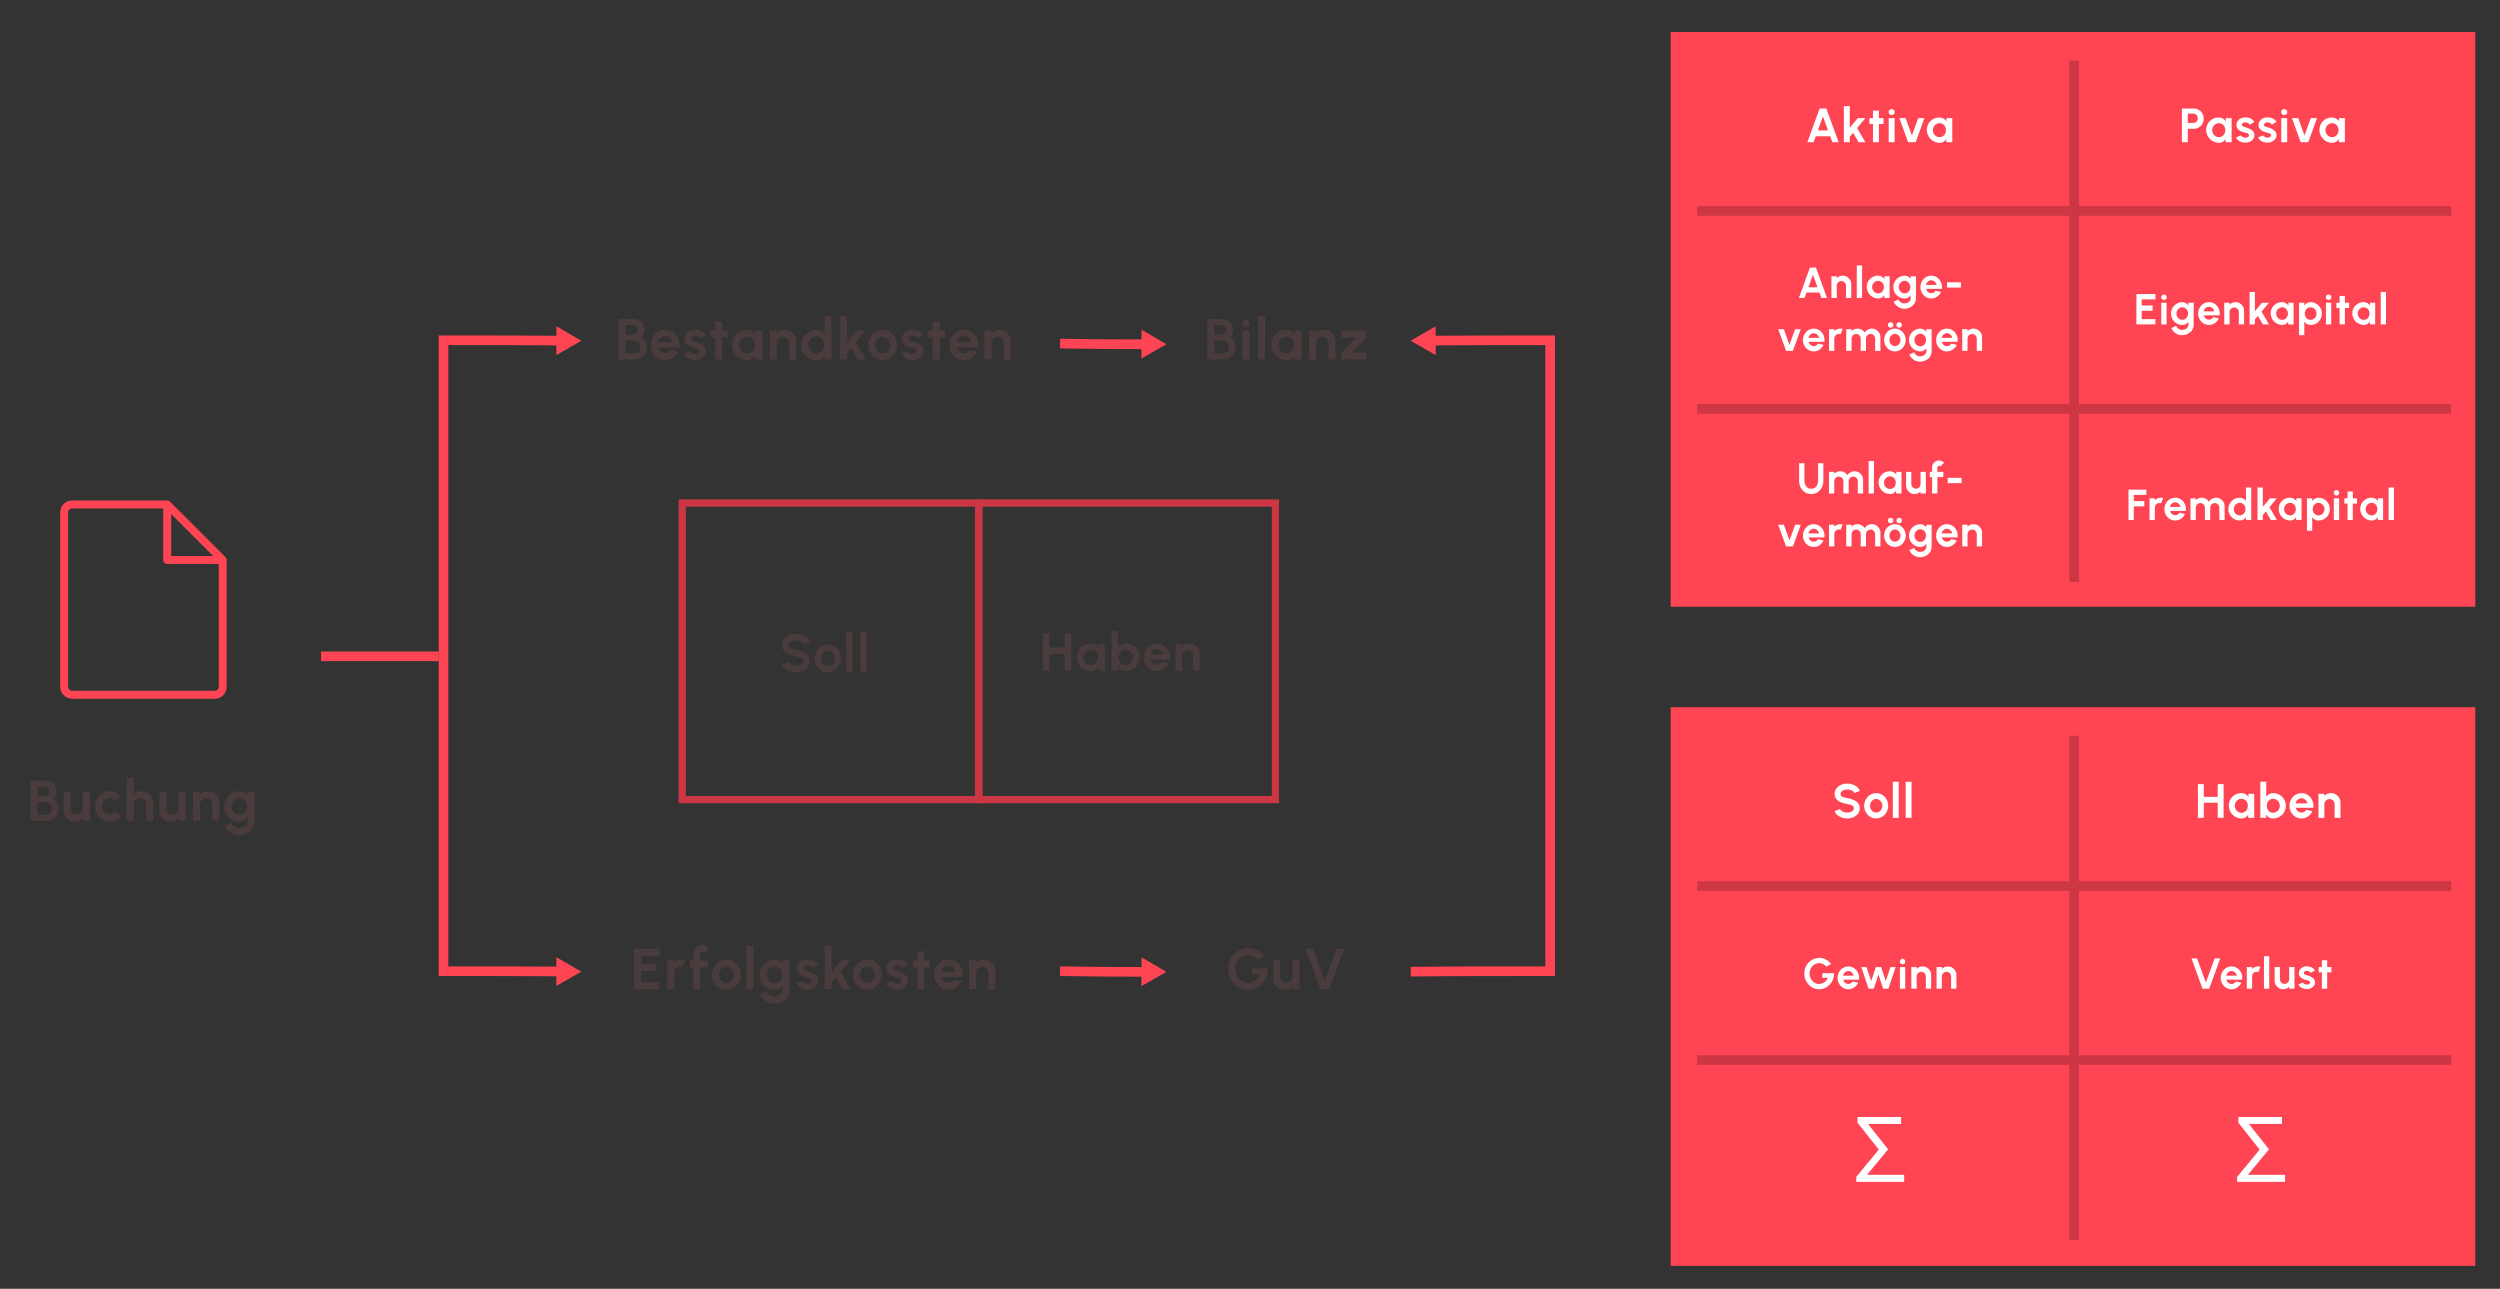 <?xml version="1.0" encoding="UTF-8"?>
<svg xmlns="http://www.w3.org/2000/svg" id="a" width="1039.287" height="535.763" viewBox="0 0 1039.287 535.763">
  <rect x="0" y="0" width="1039.287" height="535.763" fill="#333333" stroke="none"/>
  <path d="M752.145,45.324h2.81l5.09,14h-2.59l-.9-2.48h-6l-.9,2.48h-2.59l5.08-14ZM751.445,54.404h4.21l-2.11-5.77-2.1,5.77Z" fill="#fff"></path>
  <path d="M771.165,59.324h-2.81l-2.28-3.93-1.4,1.67v2.26h-2.44v-15h2.44v8.95l3.31-3.95h3.19l-3.43,4.09,3.42,5.91Z" fill="#fff"></path>
  <path d="M778.725,51.764h-1.94v7.56h-2.44v-7.56h-1.48v-2.44h1.48v-3.14h2.44v3.14h1.94v2.44Z" fill="#fff"></path>
  <path d="M782.114,48.034c-.36,0-.663-.118-.91-.355-.247-.237-.37-.535-.37-.895,0-.353.123-.65.37-.89.246-.24.546-.36.9-.36.353,0,.652.12.895.36.243.24.365.537.365.89,0,.36-.12.658-.36.895-.24.237-.537.355-.89.355ZM780.874,49.324h2.44v10h-2.44v-10Z" fill="#fff"></path>
  <path d="M792.094,59.324h-3.15l-3.64-10.01h2.6l2.62,7.2,2.61-7.2h2.6l-3.64,10.01Z" fill="#fff"></path>
  <path d="M804.865,49.324h2.44v10h-2.44l-.11-1.24c-.273.447-.635.808-1.085,1.085-.45.277-.982.415-1.595.415-.74,0-1.434-.14-2.08-.42-.647-.28-1.215-.667-1.705-1.16-.49-.493-.873-1.063-1.15-1.71-.277-.646-.415-1.34-.415-2.08,0-.713.132-1.383.395-2.01.263-.627.632-1.177,1.105-1.65.473-.473,1.02-.843,1.64-1.11.62-.267,1.286-.4,2-.4.66,0,1.252.147,1.775.44.523.293.968.667,1.335,1.12l-.11-1.28ZM802.015,57.234c.52,0,.98-.13,1.38-.39s.713-.612.94-1.055c.227-.443.34-.932.34-1.465,0-.54-.113-1.032-.34-1.475-.227-.443-.542-.795-.945-1.055-.403-.26-.862-.39-1.375-.39-.513,0-.982.132-1.405.395-.423.263-.76.615-1.01,1.055-.25.44-.375.93-.375,1.47s.127,1.03.38,1.47c.253.44.592.79,1.015,1.05.423.26.888.39,1.395.39Z" fill="#fff"></path>
  <path d="M903.966,59.324v-14h5c.76,0,1.448.19,2.065.57.617.38,1.105.89,1.465,1.53s.54,1.344.54,2.11c0,.787-.185,1.499-.555,2.135-.37.637-.865,1.143-1.485,1.52-.62.377-1.297.565-2.03.565h-2.56v5.57h-2.44ZM906.405,51.314h2.3c.346,0,.663-.087.95-.26.287-.173.515-.406.685-.7.17-.293.255-.62.255-.98,0-.367-.085-.697-.255-.99-.17-.293-.398-.527-.685-.7-.287-.173-.604-.26-.95-.26h-2.3v3.89Z" fill="#fff"></path>
  <path d="M922.195,49.324h2.44v10h-2.44l-.11-1.24c-.273.447-.635.808-1.085,1.085-.45.277-.982.415-1.595.415-.74,0-1.433-.14-2.08-.42-.647-.28-1.215-.667-1.705-1.16-.49-.493-.873-1.063-1.15-1.71-.277-.646-.415-1.34-.415-2.08,0-.713.132-1.383.395-2.01.263-.627.632-1.177,1.105-1.65.473-.473,1.02-.843,1.64-1.11.62-.267,1.287-.4,2-.4.66,0,1.252.147,1.775.44.523.293.968.667,1.335,1.12l-.11-1.28ZM919.346,57.234c.52,0,.98-.13,1.38-.39.4-.26.713-.612.94-1.055.227-.443.34-.932.34-1.465,0-.54-.113-1.032-.34-1.475-.227-.443-.542-.795-.945-1.055-.404-.26-.862-.39-1.375-.39-.513,0-.982.132-1.405.395-.423.263-.76.615-1.01,1.055-.25.44-.375.93-.375,1.47s.126,1.03.38,1.47c.253.44.592.79,1.015,1.05.423.26.888.39,1.395.39Z" fill="#fff"></path>
  <path d="M930.086,59.504c-.52-.033-1.022-.139-1.505-.315s-.912-.418-1.285-.725c-.374-.307-.66-.673-.86-1.1l2.06-.88c.08.133.21.275.39.425.18.15.395.275.645.375.25.1.525.15.825.15.253,0,.495-.035.725-.105s.417-.178.56-.325c.143-.147.215-.337.215-.57,0-.247-.085-.438-.255-.575-.17-.137-.383-.24-.64-.31-.257-.07-.505-.135-.745-.195-.633-.127-1.222-.323-1.765-.59-.543-.266-.98-.611-1.31-1.035-.33-.423-.495-.935-.495-1.535,0-.66.175-1.23.525-1.71.35-.48.807-.85,1.37-1.11s1.172-.39,1.825-.39c.793,0,1.522.165,2.185.495.663.33,1.188.795,1.575,1.395l-1.93,1.14c-.093-.16-.223-.308-.39-.445-.167-.137-.357-.25-.57-.34-.213-.09-.437-.142-.67-.155-.3-.013-.573.013-.82.08-.247.067-.445.18-.595.34-.15.16-.225.373-.225.64,0,.253.1.442.3.565.2.123.442.218.725.285.283.067.555.14.815.22.587.193,1.138.43,1.655.71.517.28.932.623,1.245,1.03.313.407.463.893.45,1.46,0,.647-.193,1.212-.58,1.695-.387.483-.885.852-1.495,1.105-.61.253-1.262.353-1.955.3Z" fill="#fff"></path>
  <path d="M939.275,59.504c-.52-.033-1.022-.139-1.505-.315-.483-.177-.912-.418-1.285-.725-.373-.307-.66-.673-.86-1.1l2.06-.88c.08.133.21.275.39.425.18.15.395.275.645.375.25.1.525.15.825.15.253,0,.495-.035.725-.105s.417-.178.56-.325c.143-.147.215-.337.215-.57,0-.247-.085-.438-.255-.575-.17-.137-.384-.24-.64-.31-.257-.07-.505-.135-.745-.195-.634-.127-1.222-.323-1.765-.59-.543-.266-.98-.611-1.31-1.035-.33-.423-.495-.935-.495-1.535,0-.66.175-1.23.525-1.71s.807-.85,1.37-1.11c.563-.26,1.172-.39,1.825-.39.793,0,1.522.165,2.185.495.663.33,1.188.795,1.575,1.395l-1.93,1.14c-.094-.16-.223-.308-.39-.445-.167-.137-.357-.25-.57-.34-.214-.09-.437-.142-.67-.155-.3-.013-.573.013-.82.08-.247.067-.445.18-.595.34-.15.16-.225.373-.225.64,0,.253.1.442.3.565.2.123.442.218.725.285.283.067.555.14.815.22.586.193,1.138.43,1.655.71.517.28.932.623,1.245,1.03.313.407.463.893.45,1.46,0,.647-.193,1.212-.58,1.695-.387.483-.885.852-1.495,1.105-.61.253-1.262.353-1.955.3Z" fill="#fff"></path>
  <path d="M946.526,48.034c-.36,0-.664-.118-.91-.355-.247-.237-.37-.535-.37-.895,0-.353.123-.65.37-.89.246-.24.547-.36.9-.36.353,0,.651.12.895.36.243.24.365.537.365.89,0,.36-.12.658-.36.895-.24.237-.537.355-.89.355ZM945.286,49.324h2.44v10h-2.44v-10Z" fill="#fff"></path>
  <path d="M956.506,59.324h-3.15l-3.64-10.01h2.6l2.62,7.2,2.61-7.2h2.6l-3.64,10.01Z" fill="#fff"></path>
  <path d="M969.276,49.324h2.44v10h-2.44l-.11-1.24c-.273.447-.635.808-1.085,1.085-.45.277-.982.415-1.595.415-.74,0-1.433-.14-2.08-.42-.647-.28-1.215-.667-1.705-1.16-.49-.493-.873-1.063-1.15-1.71-.277-.646-.415-1.34-.415-2.08,0-.713.132-1.383.395-2.01.263-.627.632-1.177,1.105-1.65.473-.473,1.02-.843,1.64-1.11.62-.267,1.287-.4,2-.4.66,0,1.252.147,1.775.44.523.293.968.667,1.335,1.12l-.11-1.28ZM966.426,57.234c.52,0,.98-.13,1.38-.39.4-.26.713-.612.94-1.055.227-.443.34-.932.34-1.465,0-.54-.113-1.032-.34-1.475-.227-.443-.542-.795-.945-1.055-.404-.26-.862-.39-1.375-.39-.513,0-.982.132-1.405.395-.423.263-.76.615-1.01,1.055-.25.44-.375.93-.375,1.47s.126,1.03.38,1.47c.253.44.592.79,1.015,1.05.423.26.888.39,1.395.39Z" fill="#fff"></path>
  <path d="M12.67,341.229v-16.8h6.12c.888,0,1.69.182,2.406.546.716.364,1.284.884,1.704,1.56.42.676.63,1.474.63,2.394,0,.408-.06.82-.18,1.236-.12.416-.304.79-.552,1.122-.248.332-.568.578-.96.738.52.128.944.36,1.272.696.328.336.584.73.768,1.182.184.452.31.912.378,1.38.068.468.102.902.102,1.302,0,.888-.22,1.68-.66,2.376-.44.696-1.03,1.248-1.77,1.656-.74.408-1.558.612-2.454.612h-6.804ZM15.598,330.933h2.856c.592,0,1.098-.184,1.518-.552.42-.368.63-.856.63-1.464,0-.648-.21-1.138-.63-1.47-.42-.332-.926-.498-1.518-.498h-2.856v3.984ZM15.598,338.72h3.576c.48,0,.912-.116,1.296-.348.384-.232.692-.552.924-.96.232-.408.348-.872.348-1.392,0-.448-.116-.872-.348-1.272-.232-.4-.54-.724-.924-.972-.384-.248-.816-.372-1.296-.372h-3.576v5.316Z" fill="#4a3b3c"></path>
  <path d="M26.422,336.789v-7.56h2.928v6.792c0,.472.116.902.348,1.29.232.388.542.696.93.924.388.228.814.342,1.278.342.48,0,.912-.114,1.296-.342.384-.228.692-.536.924-.924.232-.388.348-.818.348-1.29v-6.792h2.928l.012,12h-2.928l-.012-1.092c-.416.432-.908.774-1.476,1.026-.568.252-1.176.378-1.824.378-.872,0-1.668-.214-2.388-.642-.72-.428-1.294-1-1.722-1.716-.428-.716-.642-1.514-.642-2.394Z" fill="#4a3b3c"></path>
  <path d="M47.674,337.616l2.64,1.428c-.552.752-1.244,1.356-2.076,1.812-.832.456-1.74.684-2.724.684-1.104,0-2.11-.284-3.018-.852-.908-.568-1.632-1.33-2.172-2.286-.54-.956-.81-2.014-.81-3.174,0-.88.156-1.702.468-2.466.312-.764.742-1.436,1.29-2.016.548-.58,1.186-1.034,1.914-1.362.728-.328,1.504-.492,2.328-.492.984,0,1.892.228,2.724.684.832.456,1.524,1.068,2.076,1.836l-2.64,1.416c-.28-.32-.61-.568-.99-.744-.38-.176-.77-.264-1.17-.264-.576,0-1.096.158-1.56.474-.464.316-.832.732-1.104,1.248-.272.516-.408,1.078-.408,1.686,0,.6.136,1.158.408,1.674.272.516.64.93,1.104,1.242.464.312.984.468,1.56.468.416,0,.812-.09,1.188-.27.376-.18.7-.422.972-.726Z" fill="#4a3b3c"></path>
  <path d="M63.694,333.645v7.584h-2.928v-6.816c0-.472-.116-.902-.348-1.29-.232-.388-.542-.696-.93-.924-.388-.228-.818-.342-1.29-.342-.472,0-.902.114-1.29.342-.388.228-.696.536-.924.924-.228.388-.342.818-.342,1.29v6.816h-2.928l-.012-18h2.928l.012,7.068c.408-.432.896-.774,1.464-1.026.568-.252,1.18-.378,1.836-.378.872,0,1.668.214,2.388.642.72.428,1.294,1,1.722,1.716.428.716.642,1.514.642,2.394Z" fill="#4a3b3c"></path>
  <path d="M66.214,336.789v-7.56h2.928v6.792c0,.472.116.902.348,1.29.232.388.542.696.93.924.388.228.814.342,1.278.342.48,0,.912-.114,1.296-.342.384-.228.692-.536.924-.924.232-.388.348-.818.348-1.29v-6.792h2.928l.012,12h-2.928l-.012-1.092c-.416.432-.908.774-1.476,1.026-.568.252-1.176.378-1.824.378-.872,0-1.668-.214-2.388-.642-.72-.428-1.294-1-1.722-1.716-.428-.716-.642-1.514-.642-2.394Z" fill="#4a3b3c"></path>
  <path d="M91.198,333.645v7.584h-2.928v-6.816c0-.472-.116-.902-.348-1.29-.232-.388-.542-.696-.93-.924-.388-.228-.818-.342-1.29-.342-.472,0-.902.114-1.29.342-.388.228-.696.536-.924.924-.228.388-.342.818-.342,1.29v6.816h-2.928l-.012-12h2.928l.012,1.068c.408-.432.896-.774,1.464-1.026.568-.252,1.18-.378,1.836-.378.872,0,1.668.214,2.388.642.72.428,1.294,1,1.722,1.716.428.716.642,1.514.642,2.394Z" fill="#4a3b3c"></path>
  <path d="M102.862,329.229h2.928v12.228c0,.864-.176,1.65-.528,2.358-.352.708-.832,1.316-1.44,1.824-.608.508-1.304.9-2.088,1.176-.784.276-1.608.414-2.472.414-.84,0-1.648-.172-2.424-.516-.776-.344-1.462-.814-2.058-1.41-.596-.596-1.05-1.274-1.362-2.034l2.676-1.212c.16.44.402.826.726,1.158.324.332.698.592,1.122.78.424.188.864.282,1.32.282.464,0,.91-.064,1.338-.192.428-.128.814-.314,1.158-.558.344-.244.614-.54.81-.888.196-.348.294-.742.294-1.182v-1.692c-.376.528-.848.956-1.416,1.284-.568.328-1.224.492-1.968.492-.864,0-1.672-.164-2.424-.492-.752-.328-1.414-.782-1.986-1.362-.572-.58-1.02-1.25-1.344-2.01-.324-.76-.486-1.576-.486-2.448,0-.872.162-1.688.486-2.448.324-.76.772-1.43,1.344-2.01.572-.58,1.234-1.034,1.986-1.362.752-.328,1.56-.492,2.424-.492.744,0,1.4.162,1.968.486.568.324,1.04.75,1.416,1.278v-1.452ZM99.514,338.72c.616,0,1.162-.158,1.638-.474.476-.316.85-.74,1.122-1.272.272-.532.408-1.114.408-1.746,0-.64-.138-1.224-.414-1.752-.276-.528-.652-.952-1.128-1.272-.476-.32-1.018-.48-1.626-.48-.6,0-1.148.158-1.644.474-.496.316-.892.738-1.188,1.266-.296.528-.444,1.116-.444,1.764s.148,1.236.444,1.764c.296.528.692.948,1.188,1.26.496.312,1.044.468,1.644.468Z" fill="#4a3b3c"></path>
  <path d="M257.167,149.426v-16.8h6.12c.888,0,1.69.182,2.406.546.716.364,1.284.884,1.704,1.56.42.676.63,1.474.63,2.394,0,.408-.06.82-.18,1.236-.12.416-.304.79-.552,1.122-.248.332-.568.578-.96.738.52.128.944.36,1.272.696.328.336.584.73.768,1.182.184.452.31.912.378,1.38.068.468.102.902.102,1.302,0,.888-.22,1.68-.66,2.376-.44.696-1.03,1.248-1.77,1.656-.74.408-1.558.612-2.454.612h-6.804ZM260.095,139.13h2.856c.592,0,1.098-.184,1.518-.552.42-.368.63-.856.63-1.464,0-.648-.21-1.138-.63-1.47-.42-.332-.926-.498-1.518-.498h-2.856v3.984ZM260.095,146.918h3.576c.48,0,.912-.116,1.296-.348.384-.232.692-.552.924-.96.232-.408.348-.872.348-1.392,0-.448-.116-.872-.348-1.272-.232-.4-.54-.724-.924-.972-.384-.248-.816-.372-1.296-.372h-3.576v5.316Z" fill="#4a3b3c"></path>
  <path d="M276.499,149.738c-1.104,0-2.11-.284-3.018-.852-.908-.568-1.632-1.332-2.172-2.292-.54-.96-.81-2.02-.81-3.18,0-.872.156-1.69.468-2.454.312-.764.742-1.436,1.29-2.016.548-.58,1.186-1.034,1.914-1.362.728-.328,1.504-.492,2.328-.492.936,0,1.794.198,2.574.594.78.396,1.442.938,1.986,1.626.544.688.94,1.472,1.188,2.352.248.88.304,1.8.168,2.76h-8.772c.112.448.296.85.552,1.206.256.356.58.64.972.852.392.212.836.322,1.332.33.512.008.978-.114,1.398-.366.42-.252.77-.594,1.05-1.026l2.988.696c-.488,1.064-1.216,1.934-2.184,2.61-.968.676-2.052,1.014-3.252,1.014ZM273.547,142.226h5.904c-.088-.48-.274-.914-.558-1.302-.284-.388-.634-.698-1.05-.93-.416-.232-.864-.348-1.344-.348-.48,0-.924.114-1.332.342s-.754.536-1.038.924c-.284.388-.478.826-.582,1.314Z" fill="#4a3b3c"></path>
  <path d="M288.608,149.642c-.624-.04-1.226-.166-1.806-.378-.58-.212-1.094-.502-1.542-.87-.448-.368-.792-.808-1.032-1.32l2.472-1.056c.096.16.252.33.468.51.216.18.474.33.774.45.3.12.63.18.99.18.304,0,.594-.042.87-.126s.5-.214.672-.39c.172-.176.258-.404.258-.684,0-.296-.102-.526-.306-.69-.204-.164-.46-.288-.768-.372-.308-.084-.606-.162-.894-.234-.76-.152-1.466-.388-2.118-.708-.652-.32-1.176-.734-1.572-1.242-.396-.508-.594-1.122-.594-1.842,0-.792.21-1.476.63-2.052.42-.576.968-1.02,1.644-1.332.676-.312,1.406-.468,2.19-.468.952,0,1.826.198,2.622.594.796.396,1.426.954,1.89,1.674l-2.316,1.368c-.112-.192-.268-.37-.468-.534-.2-.164-.428-.3-.684-.408-.256-.108-.524-.17-.804-.186-.36-.016-.688.016-.984.096-.296.08-.534.216-.714.408-.18.192-.27.448-.27.768,0,.304.12.53.36.678.24.148.53.262.87.342.34.08.666.168.978.264.704.232,1.366.516,1.986.852.62.336,1.118.748,1.494,1.236.376.488.556,1.072.54,1.752,0,.776-.232,1.454-.696,2.034-.464.58-1.062,1.022-1.794,1.326s-1.514.424-2.346.36Z" fill="#4a3b3c"></path>
  <path d="M302.527,140.354h-2.328v9.072h-2.928v-9.072h-1.776v-2.928h1.776v-3.768h2.928v3.768h2.328v2.928Z" fill="#4a3b3c"></path>
  <path d="M314.071,137.426h2.928v12h-2.928l-.132-1.488c-.328.536-.762.97-1.302,1.302-.54.332-1.178.498-1.914.498-.888,0-1.72-.168-2.496-.504-.776-.336-1.458-.8-2.046-1.392-.588-.592-1.048-1.276-1.38-2.052-.332-.776-.498-1.608-.498-2.496,0-.856.158-1.66.474-2.412.316-.752.758-1.412,1.326-1.98.568-.568,1.224-1.012,1.968-1.332.744-.32,1.544-.48,2.4-.48.792,0,1.502.176,2.13.528.628.352,1.162.8,1.602,1.344l-.132-1.536ZM310.651,146.918c.624,0,1.176-.156,1.656-.468s.856-.734,1.128-1.266c.272-.532.408-1.118.408-1.758,0-.648-.136-1.238-.408-1.77-.272-.532-.65-.954-1.134-1.266-.484-.312-1.034-.468-1.65-.468-.616,0-1.178.158-1.686.474-.508.316-.912.738-1.212,1.266-.3.528-.45,1.116-.45,1.764s.152,1.236.456,1.764c.304.528.71.948,1.218,1.26.508.312,1.066.468,1.674.468Z" fill="#4a3b3c"></path>
  <path d="M330.991,141.842v7.584h-2.928v-6.816c0-.472-.116-.902-.348-1.29-.232-.388-.542-.696-.93-.924-.388-.228-.818-.342-1.29-.342-.472,0-.902.114-1.29.342-.388.228-.696.536-.924.924-.228.388-.342.818-.342,1.29v6.816h-2.928l-.012-12h2.928l.012,1.068c.408-.432.896-.774,1.464-1.026.568-.252,1.18-.378,1.836-.378.872,0,1.668.214,2.388.642.72.428,1.294,1,1.722,1.716.428.716.642,1.514.642,2.394Z" fill="#4a3b3c"></path>
  <path d="M342.823,131.426h2.928v18h-2.928v-1.5c-.384.536-.868.972-1.452,1.308-.584.336-1.26.504-2.028.504-.872,0-1.688-.164-2.448-.492-.76-.328-1.43-.782-2.01-1.362-.58-.58-1.034-1.25-1.362-2.01-.328-.76-.492-1.576-.492-2.448,0-.872.164-1.688.492-2.448.328-.76.782-1.43,1.362-2.01.58-.58,1.25-1.034,2.01-1.362.76-.328,1.576-.492,2.448-.492.768,0,1.444.166,2.028.498.584.332,1.068.77,1.452,1.314v-7.5ZM339.379,146.918c.624,0,1.176-.156,1.656-.468s.856-.734,1.128-1.266c.272-.532.408-1.118.408-1.758,0-.648-.136-1.238-.408-1.77-.272-.532-.65-.954-1.134-1.266-.484-.312-1.034-.468-1.65-.468-.616,0-1.178.158-1.686.474-.508.316-.912.738-1.212,1.266-.3.528-.45,1.116-.45,1.764s.152,1.236.456,1.764c.304.528.71.948,1.218,1.26.508.312,1.066.468,1.674.468Z" fill="#4a3b3c"></path>
  <path d="M359.947,149.426h-3.372l-2.736-4.716-1.68,2.004v2.712h-2.928v-18h2.928v10.74l3.972-4.74h3.828l-4.116,4.908,4.104,7.092Z" fill="#4a3b3c"></path>
  <path d="M366.931,149.738c-1.104,0-2.11-.284-3.018-.852-.908-.568-1.632-1.33-2.172-2.286-.54-.956-.81-2.014-.81-3.174,0-.88.156-1.702.468-2.466.312-.764.742-1.436,1.29-2.016.548-.58,1.186-1.034,1.914-1.362.728-.328,1.504-.492,2.328-.492,1.104,0,2.11.284,3.018.852.908.568,1.632,1.332,2.172,2.292.54.96.81,2.024.81,3.192,0,.872-.156,1.688-.468,2.448-.312.76-.742,1.43-1.29,2.01-.548.58-1.184,1.034-1.908,1.362-.724.328-1.502.492-2.334.492ZM366.931,146.81c.584,0,1.108-.156,1.572-.468.464-.312.83-.724,1.098-1.236.268-.512.402-1.072.402-1.68,0-.624-.138-1.194-.414-1.71s-.648-.928-1.116-1.236c-.468-.308-.982-.462-1.542-.462-.576,0-1.096.156-1.56.468-.464.312-.832.728-1.104,1.248-.272.52-.408,1.084-.408,1.692,0,.632.14,1.204.42,1.716.28.512.654.918,1.122,1.218.468.3.978.45,1.53.45Z" fill="#4a3b3c"></path>
  <path d="M379.051,149.642c-.624-.04-1.226-.166-1.806-.378-.58-.212-1.094-.502-1.542-.87-.448-.368-.792-.808-1.032-1.32l2.472-1.056c.096.16.252.33.468.51.216.18.474.33.774.45.3.12.63.18.99.18.304,0,.594-.042.87-.126s.5-.214.672-.39c.172-.176.258-.404.258-.684,0-.296-.102-.526-.306-.69-.204-.164-.46-.288-.768-.372-.308-.084-.606-.162-.894-.234-.76-.152-1.466-.388-2.118-.708-.652-.32-1.176-.734-1.572-1.242-.396-.508-.594-1.122-.594-1.842,0-.792.21-1.476.63-2.052.42-.576.968-1.02,1.644-1.332.676-.312,1.406-.468,2.19-.468.952,0,1.826.198,2.622.594.796.396,1.426.954,1.89,1.674l-2.316,1.368c-.112-.192-.268-.37-.468-.534-.2-.164-.428-.3-.684-.408-.256-.108-.524-.17-.804-.186-.36-.016-.688.016-.984.096-.296.08-.534.216-.714.408-.18.192-.27.448-.27.768,0,.304.12.53.36.678.24.148.53.262.87.342.34.08.666.168.978.264.704.232,1.366.516,1.986.852.62.336,1.118.748,1.494,1.236.376.488.556,1.072.54,1.752,0,.776-.232,1.454-.696,2.034-.464.58-1.062,1.022-1.794,1.326s-1.514.424-2.346.36Z" fill="#4a3b3c"></path>
  <path d="M392.971,140.354h-2.328v9.072h-2.928v-9.072h-1.776v-2.928h1.776v-3.768h2.928v3.768h2.328v2.928Z" fill="#4a3b3c"></path>
  <path d="M400.747,149.738c-1.104,0-2.11-.284-3.018-.852-.908-.568-1.632-1.332-2.172-2.292-.54-.96-.81-2.02-.81-3.18,0-.872.156-1.69.468-2.454.312-.764.742-1.436,1.29-2.016.548-.58,1.186-1.034,1.914-1.362.728-.328,1.504-.492,2.328-.492.936,0,1.794.198,2.574.594.78.396,1.442.938,1.986,1.626.544.688.94,1.472,1.188,2.352.248.88.304,1.8.168,2.76h-8.772c.112.448.296.85.552,1.206.256.356.58.64.972.852.392.212.836.322,1.332.33.512.008.978-.114,1.398-.366.42-.252.77-.594,1.05-1.026l2.988.696c-.488,1.064-1.216,1.934-2.184,2.61-.968.676-2.052,1.014-3.252,1.014ZM397.795,142.226h5.904c-.088-.48-.274-.914-.558-1.302-.284-.388-.634-.698-1.05-.93-.416-.232-.864-.348-1.344-.348-.48,0-.924.114-1.332.342s-.754.536-1.038.924c-.284.388-.478.826-.582,1.314Z" fill="#4a3b3c"></path>
  <path d="M420.211,141.842v7.584h-2.928v-6.816c0-.472-.116-.902-.348-1.29-.232-.388-.542-.696-.93-.924-.388-.228-.818-.342-1.29-.342-.472,0-.902.114-1.29.342-.388.228-.696.536-.924.924-.228.388-.342.818-.342,1.29v6.816h-2.928l-.012-12h2.928l.012,1.068c.408-.432.896-.774,1.464-1.026.568-.252,1.18-.378,1.836-.378.872,0,1.668.214,2.388.642.72.428,1.294,1,1.722,1.716.428.716.642,1.514.642,2.394Z" fill="#4a3b3c"></path>
  <path d="M501.834,149.426v-16.8h6.12c.888,0,1.69.182,2.406.546.716.364,1.284.884,1.704,1.56.42.676.63,1.474.63,2.394,0,.408-.06.82-.18,1.236-.12.416-.304.79-.552,1.122-.248.332-.568.578-.96.738.52.128.944.36,1.272.696.328.336.584.73.768,1.182.184.452.31.912.378,1.38.068.468.102.902.102,1.302,0,.888-.22,1.68-.66,2.376-.44.696-1.03,1.248-1.77,1.656-.74.408-1.558.612-2.454.612h-6.804ZM504.762,139.13h2.856c.592,0,1.098-.184,1.518-.552.42-.368.63-.856.63-1.464,0-.648-.21-1.138-.63-1.47-.42-.332-.926-.498-1.518-.498h-2.856v3.984ZM504.762,146.918h3.576c.48,0,.912-.116,1.296-.348.384-.232.692-.552.924-.96.232-.408.348-.872.348-1.392,0-.448-.116-.872-.348-1.272-.232-.4-.54-.724-.924-.972-.384-.248-.816-.372-1.296-.372h-3.576v5.316Z" fill="#4a3b3c"></path>
  <path d="M518.01,135.878c-.432,0-.796-.142-1.092-.426-.296-.284-.444-.642-.444-1.074,0-.424.148-.78.444-1.068.296-.288.656-.432,1.08-.432.424,0,.782.144,1.074.432.292.288.438.644.438,1.068,0,.432-.144.79-.432,1.074-.288.284-.644.426-1.068.426ZM516.522,137.426h2.928v12h-2.928v-12Z" fill="#4a3b3c"></path>
  <path d="M522.954,149.426v-18h2.928v18h-2.928Z" fill="#4a3b3c"></path>
  <path d="M538.23,137.426h2.928v12h-2.928l-.132-1.488c-.328.536-.762.97-1.302,1.302-.54.332-1.178.498-1.914.498-.888,0-1.72-.168-2.496-.504-.776-.336-1.458-.8-2.046-1.392-.588-.592-1.048-1.276-1.38-2.052-.332-.776-.498-1.608-.498-2.496,0-.856.158-1.66.474-2.412.316-.752.758-1.412,1.326-1.98.568-.568,1.224-1.012,1.968-1.332.744-.32,1.544-.48,2.4-.48.792,0,1.502.176,2.13.528.628.352,1.162.8,1.602,1.344l-.132-1.536ZM534.81,146.918c.624,0,1.176-.156,1.656-.468s.856-.734,1.128-1.266c.272-.532.408-1.118.408-1.758,0-.648-.136-1.238-.408-1.77-.272-.532-.65-.954-1.134-1.266-.484-.312-1.034-.468-1.65-.468-.616,0-1.178.158-1.686.474-.508.316-.912.738-1.212,1.266-.3.528-.45,1.116-.45,1.764s.152,1.236.456,1.764c.304.528.71.948,1.218,1.26.508.312,1.066.468,1.674.468Z" fill="#4a3b3c"></path>
  <path d="M555.15,141.842v7.584h-2.928v-6.816c0-.472-.116-.902-.348-1.29-.232-.388-.542-.696-.93-.924-.388-.228-.818-.342-1.29-.342-.472,0-.902.114-1.29.342-.388.228-.696.536-.924.924-.228.388-.342.818-.342,1.29v6.816h-2.928l-.012-12h2.928l.012,1.068c.408-.432.896-.774,1.464-1.026.568-.252,1.18-.378,1.836-.378.872,0,1.668.214,2.388.642.72.428,1.294,1,1.722,1.716.428.716.642,1.514.642,2.394Z" fill="#4a3b3c"></path>
  <path d="M567.918,140.354l-6.036,6.144h6.036v2.928h-10.248v-2.928l6.036-6.144h-6.036v-2.928h10.248v2.928Z" fill="#4a3b3c"></path>
  <path d="M518.814,411.509c-1.168,0-2.254-.228-3.258-.684-1.004-.456-1.878-1.086-2.622-1.89-.744-.804-1.326-1.732-1.746-2.784-.42-1.052-.63-2.178-.63-3.378,0-1.264.226-2.424.678-3.48.452-1.056,1.07-1.972,1.854-2.748.784-.776,1.674-1.376,2.67-1.8.996-.424,2.034-.636,3.114-.636,1.208,0,2.382.282,3.522.846,1.14.564,2.146,1.434,3.018,2.61l-2.616,1.404c-.536-.656-1.15-1.146-1.842-1.47-.692-.324-1.398-.486-2.118-.486-.704,0-1.378.144-2.022.432-.644.288-1.216.694-1.716,1.218-.5.524-.894,1.14-1.182,1.848-.288.708-.432,1.482-.432,2.322,0,.792.14,1.538.42,2.238s.666,1.312,1.158,1.836c.492.524,1.062.934,1.71,1.23.648.296,1.344.444,2.088.444.496,0,.982-.078,1.458-.234.476-.156.924-.382,1.344-.678.42-.296.796-.656,1.128-1.08.332-.424.61-.904.834-1.44h-3.06v-2.556h6.504c.032,1.224-.16,2.372-.576,3.444-.416,1.072-1.004,2.02-1.764,2.844-.76.824-1.644,1.468-2.652,1.932s-2.096.696-3.264.696Z" fill="#4a3b3c"></path>
  <path d="M529.23,406.757v-7.56h2.928v6.792c0,.472.116.902.348,1.29.232.388.542.696.93.924.388.228.814.342,1.278.342.48,0,.912-.114,1.296-.342.384-.228.692-.536.924-.924.232-.388.348-.818.348-1.29v-6.792h2.928l.012,12h-2.928l-.012-1.092c-.416.432-.908.774-1.476,1.026-.568.252-1.176.378-1.824.378-.872,0-1.668-.214-2.388-.642-.72-.428-1.294-1-1.722-1.716-.428-.716-.642-1.514-.642-2.394Z" fill="#4a3b3c"></path>
  <path d="M548.85,411.197l-6.096-16.8h3.108l4.86,13.38,4.872-13.38h3.096l-6.096,16.8h-3.744Z" fill="#4a3b3c"></path>
  <path d="M263.57,411.196v-16.8h10.536v2.928h-7.608v3.408h6.036v2.928h-6.036v4.608h7.608v2.928h-10.536Z" fill="#4a3b3c"></path>
  <path d="M277.358,411.196l-.012-12h2.928l.012,1.068c.408-.432.896-.774,1.464-1.026.568-.252,1.18-.378,1.836-.378.44,0,.88.064,1.32.192l-1.152,2.952c-.304-.12-.608-.18-.912-.18-.472,0-.902.114-1.29.342-.388.228-.696.536-.924.924-.228.388-.342.818-.342,1.29v6.816h-2.928Z" fill="#4a3b3c"></path>
  <path d="M291.061,396.676v2.52h3.276v2.928h-3.276v9.072h-2.928v-9.072h-1.308v-2.928h1.308v-2.52c0-.688.17-1.318.51-1.89.34-.572.798-1.028,1.374-1.368.576-.34,1.212-.51,1.908-.51.504,0,1.004.104,1.5.312.496.208.936.528,1.32.96l-2.112,2.064c-.072-.136-.174-.238-.306-.306-.132-.068-.266-.102-.402-.102-.232,0-.434.082-.606.246-.172.164-.258.362-.258.594Z" fill="#4a3b3c"></path>
  <path d="M301.957,411.508c-1.104,0-2.11-.284-3.018-.852-.908-.568-1.632-1.33-2.172-2.286-.54-.956-.81-2.014-.81-3.174,0-.88.156-1.702.468-2.466.312-.764.742-1.436,1.29-2.016.548-.58,1.186-1.034,1.914-1.362.728-.328,1.504-.492,2.328-.492,1.104,0,2.11.284,3.018.852.908.568,1.632,1.332,2.172,2.292.54.96.81,2.024.81,3.192,0,.872-.156,1.688-.468,2.448-.312.76-.742,1.43-1.29,2.01-.548.58-1.184,1.034-1.908,1.362-.724.328-1.502.492-2.334.492ZM301.957,408.58c.584,0,1.108-.156,1.572-.468.464-.312.83-.724,1.098-1.236.268-.512.402-1.072.402-1.68,0-.624-.138-1.194-.414-1.71s-.648-.928-1.116-1.236c-.468-.308-.982-.462-1.542-.462-.576,0-1.096.156-1.56.468-.464.312-.832.728-1.104,1.248-.272.52-.408,1.084-.408,1.692,0,.632.14,1.204.42,1.716.28.512.654.918,1.122,1.218.468.3.978.45,1.53.45Z" fill="#4a3b3c"></path>
  <path d="M310.261,411.196v-18h2.928v18h-2.928Z" fill="#4a3b3c"></path>
  <path d="M325.393,399.196h2.928v12.228c0,.864-.176,1.65-.528,2.358-.352.708-.832,1.316-1.44,1.824-.608.508-1.304.9-2.088,1.176-.784.276-1.608.414-2.472.414-.84,0-1.648-.172-2.424-.516-.776-.344-1.462-.814-2.058-1.41-.596-.596-1.05-1.274-1.362-2.034l2.676-1.212c.16.44.402.826.726,1.158.324.332.698.592,1.122.78.424.188.864.282,1.32.282.464,0,.91-.064,1.338-.192.428-.128.814-.314,1.158-.558.344-.244.614-.54.81-.888.196-.348.294-.742.294-1.182v-1.692c-.376.528-.848.956-1.416,1.284-.568.328-1.224.492-1.968.492-.864,0-1.672-.164-2.424-.492-.752-.328-1.414-.782-1.986-1.362-.572-.58-1.02-1.25-1.344-2.01-.324-.76-.486-1.576-.486-2.448,0-.872.162-1.688.486-2.448.324-.76.772-1.43,1.344-2.01.572-.58,1.234-1.034,1.986-1.362.752-.328,1.56-.492,2.424-.492.744,0,1.4.162,1.968.486.568.324,1.04.75,1.416,1.278v-1.452ZM322.045,408.688c.616,0,1.162-.158,1.638-.474.476-.316.85-.74,1.122-1.272.272-.532.408-1.114.408-1.746,0-.64-.138-1.224-.414-1.752-.276-.528-.652-.952-1.128-1.272-.476-.32-1.018-.48-1.626-.48-.6,0-1.148.158-1.644.474-.496.316-.892.738-1.188,1.266-.296.528-.444,1.116-.444,1.764s.148,1.236.444,1.764c.296.528.692.948,1.188,1.26.496.312,1.044.468,1.644.468Z" fill="#4a3b3c"></path>
  <path d="M335.341,411.412c-.624-.04-1.226-.166-1.806-.378-.58-.212-1.094-.502-1.542-.87-.448-.368-.792-.808-1.032-1.32l2.472-1.056c.096.16.252.33.468.51.216.18.474.33.774.45.3.12.63.18.99.18.304,0,.594-.042.87-.126s.5-.214.672-.39c.172-.176.258-.404.258-.684,0-.296-.102-.526-.306-.69-.204-.164-.46-.288-.768-.372-.308-.084-.606-.162-.894-.234-.76-.152-1.466-.388-2.118-.708-.652-.32-1.176-.734-1.572-1.242-.396-.508-.594-1.122-.594-1.842,0-.792.21-1.476.63-2.052.42-.576.968-1.02,1.644-1.332.676-.312,1.406-.468,2.19-.468.952,0,1.826.198,2.622.594.796.396,1.426.954,1.89,1.674l-2.316,1.368c-.112-.192-.268-.37-.468-.534-.2-.164-.428-.3-.684-.408-.256-.108-.524-.17-.804-.186-.36-.016-.688.016-.984.096-.296.08-.534.216-.714.408-.18.192-.27.448-.27.768,0,.304.12.53.36.678.24.148.53.262.87.342.34.08.666.168.978.264.704.232,1.366.516,1.986.852.62.336,1.118.748,1.494,1.236.376.488.556,1.072.54,1.752,0,.776-.232,1.454-.696,2.034-.464.58-1.062,1.022-1.794,1.326s-1.514.424-2.346.36Z" fill="#4a3b3c"></path>
  <path d="M353.545,411.196h-3.372l-2.736-4.716-1.68,2.004v2.712h-2.928v-18h2.928v10.74l3.972-4.74h3.828l-4.116,4.908,4.104,7.092Z" fill="#4a3b3c"></path>
  <path d="M360.529,411.508c-1.104,0-2.11-.284-3.018-.852-.908-.568-1.632-1.33-2.172-2.286-.54-.956-.81-2.014-.81-3.174,0-.88.156-1.702.468-2.466.312-.764.742-1.436,1.29-2.016.548-.58,1.186-1.034,1.914-1.362.728-.328,1.504-.492,2.328-.492,1.104,0,2.11.284,3.018.852.908.568,1.632,1.332,2.172,2.292.54.96.81,2.024.81,3.192,0,.872-.156,1.688-.468,2.448-.312.76-.742,1.43-1.29,2.01-.548.58-1.184,1.034-1.908,1.362-.724.328-1.502.492-2.334.492ZM360.529,408.58c.584,0,1.108-.156,1.572-.468.464-.312.83-.724,1.098-1.236.268-.512.402-1.072.402-1.68,0-.624-.138-1.194-.414-1.71s-.648-.928-1.116-1.236c-.468-.308-.982-.462-1.542-.462-.576,0-1.096.156-1.56.468-.464.312-.832.728-1.104,1.248-.272.52-.408,1.084-.408,1.692,0,.632.14,1.204.42,1.716.28.512.654.918,1.122,1.218.468.3.978.45,1.53.45Z" fill="#4a3b3c"></path>
  <path d="M372.649,411.412c-.624-.04-1.226-.166-1.806-.378-.58-.212-1.094-.502-1.542-.87-.448-.368-.792-.808-1.032-1.32l2.472-1.056c.096.16.252.33.468.51.216.18.474.33.774.45.3.12.63.18.99.18.304,0,.594-.042.87-.126s.5-.214.672-.39c.172-.176.258-.404.258-.684,0-.296-.102-.526-.306-.69-.204-.164-.46-.288-.768-.372-.308-.084-.606-.162-.894-.234-.76-.152-1.466-.388-2.118-.708-.652-.32-1.176-.734-1.572-1.242-.396-.508-.594-1.122-.594-1.842,0-.792.21-1.476.63-2.052.42-.576.968-1.02,1.644-1.332.676-.312,1.406-.468,2.19-.468.952,0,1.826.198,2.622.594.796.396,1.426.954,1.89,1.674l-2.316,1.368c-.112-.192-.268-.37-.468-.534-.2-.164-.428-.3-.684-.408-.256-.108-.524-.17-.804-.186-.36-.016-.688.016-.984.096-.296.08-.534.216-.714.408-.18.192-.27.448-.27.768,0,.304.12.53.36.678.24.148.53.262.87.342.34.08.666.168.978.264.704.232,1.366.516,1.986.852.62.336,1.118.748,1.494,1.236.376.488.556,1.072.54,1.752,0,.776-.232,1.454-.696,2.034-.464.58-1.062,1.022-1.794,1.326s-1.514.424-2.346.36Z" fill="#4a3b3c"></path>
  <path d="M386.569,402.124h-2.328v9.072h-2.928v-9.072h-1.776v-2.928h1.776v-3.768h2.928v3.768h2.328v2.928Z" fill="#4a3b3c"></path>
  <path d="M394.345,411.508c-1.104,0-2.11-.284-3.018-.852-.908-.568-1.632-1.332-2.172-2.292-.54-.96-.81-2.02-.81-3.18,0-.872.156-1.69.468-2.454.312-.764.742-1.436,1.29-2.016.548-.58,1.186-1.034,1.914-1.362.728-.328,1.504-.492,2.328-.492.936,0,1.794.198,2.574.594.78.396,1.442.938,1.986,1.626.544.688.94,1.472,1.188,2.352.248.88.304,1.8.168,2.76h-8.772c.112.448.296.85.552,1.206.256.356.58.64.972.852.392.212.836.322,1.332.33.512.008.978-.114,1.398-.366.42-.252.77-.594,1.05-1.026l2.988.696c-.488,1.064-1.216,1.934-2.184,2.61-.968.676-2.052,1.014-3.252,1.014ZM391.393,403.996h5.904c-.088-.48-.274-.914-.558-1.302-.284-.388-.634-.698-1.05-.93-.416-.232-.864-.348-1.344-.348-.48,0-.924.114-1.332.342s-.754.536-1.038.924c-.284.388-.478.826-.582,1.314Z" fill="#4a3b3c"></path>
  <path d="M413.809,403.612v7.584h-2.928v-6.816c0-.472-.116-.902-.348-1.29-.232-.388-.542-.696-.93-.924-.388-.228-.818-.342-1.29-.342-.472,0-.902.114-1.29.342-.388.228-.696.536-.924.924-.228.388-.342.818-.342,1.29v6.816h-2.928l-.012-12h2.928l.012,1.068c.408-.432.896-.774,1.464-1.026.568-.252,1.18-.378,1.836-.378.872,0,1.668.214,2.388.642.72.428,1.294,1,1.722,1.716.428.716.642,1.514.642,2.394Z" fill="#4a3b3c"></path>
  <line x1="133.466" y1="272.842" x2="182.354" y2="272.842" fill="none" stroke="#ff4554" stroke-miterlimit="10" stroke-width="4"></line>
  <path d="M233.062,141.585c-16.24-.125-32.365-.125-48.68-.125v262.278c16.311,0,32.431,0,48.646.122" fill="none" stroke="#ff4554" stroke-miterlimit="10" stroke-width="4"></path>
  <polygon points="231.332 135.644 241.673 141.665 231.29 147.611 231.332 135.644" fill="#ff4554"></polygon>
  <polygon points="231.257 409.884 241.639 403.937 231.298 397.917 231.257 409.884" fill="#ff4554"></polygon>
  <path d="M595.058,141.587c16.467-.126,32.817-.126,49.359-.126v262.277c-19.422,0-38.578,0-57.936.199" fill="none" stroke="#ff4554" stroke-miterlimit="10" stroke-width="4"></path>
  <polygon points="596.83 147.612 586.448 141.665 596.788 135.645 596.83 147.612" fill="#ff4554"></polygon>
  <path d="M440.685,142.829c11.916.232,23.714.277,35.596.286" fill="none" stroke="#ff4554" stroke-miterlimit="10" stroke-width="4"></path>
  <polygon points="474.492 149.033 484.892 143.117 474.569 137.066 474.492 149.033" fill="#ff4554"></polygon>
  <path d="M440.685,403.739c11.916.232,23.714.277,35.596.286" fill="none" stroke="#ff4554" stroke-miterlimit="10" stroke-width="4"></path>
  <polygon points="474.492 409.943 484.892 404.027 474.569 397.976 474.492 409.943" fill="#ff4554"></polygon>
  <path d="M93.755,231.623l-23.076-23.071c-.148-.154-.337-.275-.538-.358-.201-.082-.411-.125-.623-.124H29.968c-1.318,0-2.573.52-3.501,1.447-.928.928-1.445,2.185-1.445,3.496v72.508c0,1.311.517,2.568,1.445,3.496.928.927,2.183,1.447,3.501,1.447h59.315c1.318,0,2.573-.52,3.501-1.447.928-.928,1.445-2.185,1.445-3.496v-52.733c0-.216-.042-.431-.127-.631-.074-.2-.2-.382-.348-.535ZM71.164,213.694l17.444,17.446h-17.444v-17.446ZM89.283,287.17H29.968c-.443,0-.865-.174-1.171-.483s-.485-.729-.485-1.165v-72.508c0-.437.179-.856.485-1.165s.728-.482,1.171-.482h37.894v21.422c0,.437.179.856.485,1.165s.728.483,1.171.483h21.42v51.085c0,.437-.179.856-.485,1.165s-.728.483-1.171.483Z" fill="#ff4554"></path>
  <rect x="283.614" y="209.12" width="123.292" height="123.292" fill="none" stroke="#cc3743" stroke-miterlimit="10" stroke-width="3"></rect>
  <rect x="406.919" y="209.12" width="123.292" height="123.292" fill="none" stroke="#cc3743" stroke-miterlimit="10" stroke-width="3"></rect>
  <path d="M330.912,279.508c-.851,0-1.667-.134-2.448-.401s-1.465-.653-2.052-1.155c-.587-.502-1.008-1.105-1.265-1.809l2.519-.924c.103.293.312.561.627.803.315.242.7.436,1.155.583.455.147.942.22,1.463.22.535,0,1.036-.083,1.501-.248.466-.165.842-.396,1.128-.693s.429-.643.429-1.039c0-.403-.15-.735-.451-.995-.301-.26-.686-.468-1.155-.622-.469-.154-.953-.271-1.452-.352-1.093-.169-2.072-.429-2.937-.781-.865-.352-1.549-.84-2.052-1.463-.502-.623-.754-1.43-.754-2.42,0-.931.268-1.745.803-2.442.535-.697,1.239-1.239,2.112-1.628.873-.389,1.815-.583,2.827-.583.843,0,1.657.132,2.442.396.785.264,1.472.649,2.062,1.155.59.506,1.014,1.115,1.271,1.826l-2.53.913c-.103-.293-.312-.561-.627-.803-.315-.242-.7-.435-1.155-.578-.455-.143-.942-.214-1.463-.214-.521-.007-1.014.075-1.479.247-.466.172-.845.405-1.139.698-.293.293-.44.631-.44,1.012,0,.491.137.862.412,1.111.275.249.644.431,1.105.544.462.114.975.218,1.54.314,1.027.161,1.976.433,2.849.814.873.381,1.573.889,2.101,1.523.528.634.792,1.41.792,2.327,0,.931-.264,1.747-.792,2.448-.528.7-1.228,1.245-2.101,1.633-.873.389-1.822.583-2.849.583Z" fill="#4a3b3c"></path>
  <path d="M344.157,279.508c-1.012,0-1.934-.26-2.766-.781-.832-.521-1.496-1.219-1.991-2.095-.495-.876-.742-1.846-.742-2.91,0-.807.143-1.56.429-2.26.286-.7.68-1.316,1.182-1.848.502-.532,1.087-.948,1.755-1.248.667-.301,1.379-.451,2.134-.451,1.012,0,1.934.26,2.766.781.832.521,1.496,1.221,1.991,2.101s.743,1.855.743,2.926c0,.799-.143,1.547-.429,2.244-.286.697-.68,1.311-1.182,1.843-.502.532-1.085.948-1.749,1.249-.664.301-1.377.451-2.14.451ZM344.157,276.824c.535,0,1.016-.143,1.441-.429.425-.286.761-.664,1.007-1.133.246-.469.368-.983.368-1.54,0-.572-.126-1.094-.379-1.568-.253-.473-.594-.851-1.023-1.133-.429-.282-.9-.424-1.413-.424-.528,0-1.005.143-1.43.429-.425.286-.763.667-1.012,1.144-.249.477-.374.994-.374,1.551,0,.579.128,1.104.385,1.573.257.469.599.842,1.028,1.117.429.275.897.412,1.403.412Z" fill="#4a3b3c"></path>
  <path d="M351.768,279.222v-16.5h2.684v16.5h-2.684Z" fill="#4a3b3c"></path>
  <path d="M357.642,279.222v-16.5h2.684v16.5h-2.684Z" fill="#4a3b3c"></path>
  <path d="M442.615,263.36h2.684v15.4h-2.684v-6.908h-6.38v6.908h-2.684v-15.4h2.684v5.808h6.38v-5.808Z" fill="#4a3b3c"></path>
  <path d="M456.618,267.76h2.684v11h-2.684l-.121-1.364c-.301.491-.698.889-1.193,1.194-.495.304-1.08.456-1.755.456-.814,0-1.577-.154-2.288-.462-.711-.308-1.336-.733-1.875-1.276-.539-.543-.961-1.17-1.265-1.881-.304-.711-.456-1.474-.456-2.288,0-.785.145-1.522.434-2.211.29-.689.695-1.294,1.216-1.815.521-.521,1.122-.928,1.804-1.221.682-.293,1.415-.44,2.2-.44.726,0,1.377.161,1.953.484.576.323,1.065.733,1.469,1.232l-.121-1.408ZM453.483,276.461c.572,0,1.078-.143,1.518-.429.44-.286.785-.673,1.034-1.16.249-.488.374-1.025.374-1.612,0-.594-.125-1.135-.374-1.622-.249-.488-.596-.875-1.04-1.161-.444-.286-.948-.429-1.512-.429-.565,0-1.08.145-1.546.434-.466.29-.836.677-1.111,1.161s-.412,1.023-.412,1.617.139,1.133.418,1.617c.279.484.651.869,1.116,1.155.466.286.977.429,1.535.429Z" fill="#4a3b3c"></path>
  <path d="M467.959,267.452c1.071,0,2.046.26,2.926.781.88.521,1.58,1.219,2.101,2.095.521.876.781,1.846.781,2.91,0,.799-.15,1.551-.451,2.255-.301.704-.717,1.322-1.249,1.854-.532.532-1.148.948-1.848,1.249-.7.301-1.454.451-2.26.451-.689,0-1.3-.156-1.832-.468-.532-.312-.977-.717-1.336-1.215v1.397h-2.684v-16.5h2.684v6.875c.359-.499.805-.904,1.336-1.216.532-.312,1.142-.467,1.832-.467ZM467.926,276.45c.572,0,1.091-.145,1.557-.435.466-.29.838-.677,1.116-1.161.279-.484.418-1.023.418-1.617,0-.587-.139-1.124-.418-1.612-.279-.488-.653-.875-1.122-1.161-.469-.286-.986-.429-1.551-.429-.557,0-1.056.145-1.496.435-.44.29-.785.678-1.034,1.166-.249.488-.374,1.021-.374,1.601,0,.594.125,1.135.374,1.622.249.488.594.874,1.034,1.16.44.286.939.429,1.496.429Z" fill="#4a3b3c"></path>
  <path d="M480.917,279.046c-1.012,0-1.934-.26-2.766-.781-.832-.521-1.496-1.221-1.991-2.101s-.742-1.852-.742-2.915c0-.799.143-1.549.429-2.25.286-.7.68-1.316,1.182-1.848.502-.532,1.087-.948,1.755-1.248.667-.301,1.379-.451,2.134-.451.858,0,1.644.181,2.359.544.715.363,1.322.86,1.82,1.49.499.631.862,1.349,1.089,2.156.227.807.279,1.65.154,2.53h-8.041c.103.411.271.779.506,1.106.235.326.532.587.891.781.359.194.766.295,1.221.302.469.007.896-.104,1.281-.336.385-.231.706-.544.963-.94l2.739.638c-.447.975-1.115,1.773-2.002,2.393-.887.62-1.881.929-2.981.929ZM478.211,272.16h5.412c-.081-.44-.251-.838-.511-1.194-.26-.356-.581-.64-.963-.852-.381-.213-.792-.319-1.232-.319-.44,0-.847.105-1.221.314s-.691.491-.951.847c-.26.356-.438.757-.534,1.205Z" fill="#4a3b3c"></path>
  <path d="M498.759,271.808v6.952h-2.684v-6.248c0-.433-.106-.827-.319-1.182-.213-.356-.497-.638-.852-.847-.356-.209-.75-.313-1.182-.313-.433,0-.827.104-1.182.313-.356.209-.638.491-.847.847-.209.356-.313.75-.313,1.182v6.248h-2.684l-.011-11h2.684l.011.979c.374-.396.821-.71,1.342-.94.521-.231,1.082-.346,1.683-.346.799,0,1.529.196,2.189.589.66.392,1.186.917,1.578,1.573.392.656.589,1.388.589,2.194Z" fill="#4a3b3c"></path>
  <rect x="694.523" y="13.322" width="334.485" height="238.917" fill="#ff4554"></rect>
  <path d="M752.408,111.25h2.529l4.581,12.6h-2.331l-.81-2.232h-5.4l-.81,2.232h-2.331l4.572-12.6ZM751.778,119.422h3.789l-1.899-5.193-1.89,5.193Z" fill="#fff"></path>
  <path d="M769.598,118.162v5.688h-2.196v-5.112c0-.354-.087-.676-.261-.967-.174-.291-.406-.522-.698-.693s-.614-.257-.968-.257-.677.086-.968.257-.522.402-.693.693c-.171.291-.257.614-.257.967v5.112h-2.196l-.009-9h2.196l.009.801c.306-.324.672-.581,1.098-.77.426-.189.885-.283,1.377-.283.654,0,1.251.161,1.791.481.54.321.97.75,1.292,1.287.321.537.481,1.136.481,1.796Z" fill="#fff"></path>
  <path d="M771.893,123.85v-13.5h2.196v13.5h-2.196Z" fill="#fff"></path>
  <path d="M783.35,114.85h2.196v9h-2.196l-.099-1.116c-.246.402-.572.728-.976.976-.405.249-.884.374-1.436.374-.666,0-1.29-.126-1.872-.378-.582-.252-1.094-.6-1.535-1.044-.441-.444-.786-.957-1.035-1.539-.249-.582-.374-1.206-.374-1.872,0-.642.118-1.245.356-1.809.237-.564.568-1.059.995-1.485s.918-.759,1.476-.999c.558-.24,1.158-.36,1.8-.36.594,0,1.126.132,1.598.396.471.264.871.6,1.201,1.008l-.099-1.152ZM780.784,121.969c.468,0,.882-.117,1.242-.351.36-.234.642-.55.846-.949.204-.399.306-.838.306-1.318,0-.486-.102-.928-.306-1.328-.204-.399-.488-.715-.851-.949s-.776-.351-1.237-.351c-.462,0-.884.119-1.265.356-.381.237-.684.553-.909.949-.225.396-.338.837-.338,1.323s.114.927.342,1.323.532.711.914.945c.381.234.799.351,1.255.351Z" fill="#fff"></path>
  <path d="M794.294,114.85h2.196v9.171c0,.648-.132,1.237-.396,1.768s-.624.987-1.08,1.368c-.456.381-.978.675-1.566.882-.588.207-1.206.311-1.854.311-.63,0-1.236-.129-1.818-.387-.582-.258-1.097-.611-1.543-1.057-.447-.447-.788-.956-1.021-1.526l2.007-.909c.12.33.302.62.545.869.243.249.523.444.841.585.318.141.648.212.99.212.348,0,.682-.048,1.004-.144.321-.096.61-.235.868-.418.258-.183.46-.405.608-.666.147-.261.221-.557.221-.886v-1.269c-.282.396-.636.717-1.062.963-.426.246-.918.369-1.476.369-.648,0-1.254-.123-1.818-.369-.564-.246-1.061-.586-1.49-1.021-.429-.435-.765-.937-1.008-1.507-.243-.57-.365-1.182-.365-1.836,0-.654.121-1.266.365-1.836.243-.57.579-1.072,1.008-1.507.429-.435.925-.775,1.49-1.021.564-.246,1.17-.369,1.818-.369.558,0,1.05.121,1.476.365.426.243.78.562,1.062.958v-1.089ZM791.783,121.969c.462,0,.871-.118,1.229-.355.357-.237.637-.555.841-.954.204-.399.306-.835.306-1.309,0-.48-.104-.918-.311-1.314s-.489-.714-.846-.954c-.357-.24-.764-.36-1.219-.36-.45,0-.861.119-1.233.356-.372.237-.669.553-.891.949-.222.396-.333.837-.333,1.323s.111.927.333,1.323c.222.396.519.711.891.945.372.234.783.351,1.233.351Z" fill="#fff"></path>
  <path d="M802.853,124.084c-.828,0-1.583-.213-2.264-.639-.681-.426-1.224-.999-1.629-1.719s-.608-1.515-.608-2.385c0-.654.117-1.267.351-1.84.234-.573.557-1.077.968-1.512.411-.435.889-.776,1.436-1.022.546-.246,1.128-.369,1.746-.369.702,0,1.346.148,1.931.445s1.081.704,1.49,1.219c.408.516.705,1.104.891,1.764.186.66.228,1.35.126,2.07h-6.579c.084.336.222.638.414.905.192.267.435.48.729.639.294.159.627.242.999.247.384.006.734-.085,1.048-.274.315-.189.577-.446.788-.77l2.241.522c-.366.798-.912,1.451-1.638,1.958-.726.507-1.539.76-2.439.76ZM800.639,118.45h4.428c-.066-.36-.206-.685-.418-.976-.213-.291-.476-.523-.788-.698-.312-.174-.648-.261-1.008-.261s-.693.085-.999.256c-.306.171-.566.402-.779.693-.213.291-.359.62-.437.985Z" fill="#fff"></path>
  <path d="M809.413,117.352h5.76v2.196h-5.76v-2.196Z" fill="#fff"></path>
  <path d="M745.329,145.85h-2.835l-3.276-9.009h2.34l2.358,6.48,2.349-6.48h2.34l-3.276,9.009Z" fill="#fff"></path>
  <path d="M753.996,146.084c-.828,0-1.583-.213-2.264-.639-.681-.426-1.224-.999-1.629-1.719s-.607-1.515-.607-2.385c0-.654.117-1.267.351-1.84.234-.573.557-1.077.968-1.512.411-.435.889-.776,1.435-1.022.546-.246,1.128-.369,1.746-.369.702,0,1.345.148,1.93.445s1.081.704,1.49,1.219c.408.516.705,1.104.891,1.764.186.66.228,1.35.126,2.07h-6.579c.084.336.222.638.414.905.192.267.435.48.729.639.294.159.627.242.999.247.384.006.733-.085,1.048-.274.315-.189.577-.446.787-.77l2.241.522c-.366.798-.912,1.451-1.638,1.958-.726.507-1.539.76-2.439.76ZM751.782,140.45h4.428c-.066-.36-.206-.685-.419-.976-.213-.291-.476-.523-.787-.698-.312-.174-.648-.261-1.008-.261-.36,0-.693.085-.999.256-.306.171-.566.402-.779.693-.213.291-.359.62-.437.985Z" fill="#fff"></path>
  <path d="M760.359,145.85l-.009-9h2.196l.009.801c.306-.324.672-.581,1.098-.77s.885-.283,1.377-.283c.33,0,.66.048.99.144l-.864,2.214c-.228-.09-.456-.135-.684-.135-.354,0-.677.086-.968.257s-.522.402-.693.693-.256.614-.256.967v5.112h-2.196Z" fill="#fff"></path>
  <path d="M767.523,145.85v-9h2.196v.801c.306-.324.672-.581,1.098-.77.426-.189.885-.283,1.377-.283.624,0,1.198.147,1.724.441.525.294.943.687,1.255,1.179.318-.492.738-.885,1.26-1.179.522-.294,1.095-.441,1.719-.441.66,0,1.258.161,1.796.481.537.321.966.75,1.287,1.287.321.537.482,1.136.482,1.796v5.688h-2.196v-5.103c0-.348-.085-.667-.257-.958-.171-.291-.399-.525-.684-.702-.285-.177-.604-.266-.958-.266-.354,0-.674.086-.958.257-.285.171-.515.401-.688.688-.174.288-.261.615-.261.981v5.103h-2.196v-5.103c0-.366-.084-.693-.252-.981-.168-.288-.396-.517-.684-.688-.288-.171-.609-.257-.963-.257-.348,0-.666.089-.954.266-.288.177-.518.411-.689.702-.171.291-.256.611-.256.958v5.103h-2.196Z" fill="#fff"></path>
  <path d="M787.746,146.084c-.828,0-1.583-.213-2.263-.639-.681-.426-1.224-.997-1.629-1.714-.405-.717-.608-1.51-.608-2.38,0-.66.117-1.276.351-1.849.234-.573.556-1.077.968-1.512.411-.435.889-.776,1.435-1.022.546-.246,1.128-.369,1.746-.369.828,0,1.583.213,2.264.639.681.426,1.224.999,1.629,1.719.405.72.607,1.518.607,2.394,0,.654-.117,1.266-.351,1.836s-.557,1.073-.968,1.507c-.411.435-.888.776-1.431,1.021s-1.126.369-1.75.369ZM785.973,136.22c-.324,0-.597-.108-.819-.324-.222-.216-.333-.483-.333-.801,0-.318.111-.586.333-.806.222-.219.495-.328.819-.328.312,0,.577.11.796.328.219.219.329.488.329.806,0,.318-.11.585-.329.801-.219.216-.484.324-.796.324ZM787.746,143.888c.438,0,.831-.117,1.179-.351s.623-.543.823-.927c.201-.384.302-.804.302-1.26,0-.468-.104-.896-.31-1.282-.207-.387-.486-.696-.837-.927-.351-.231-.737-.347-1.156-.347-.432,0-.822.117-1.17.351-.348.234-.624.546-.828.936-.204.39-.306.813-.306,1.269,0,.474.105.903.315,1.287.21.384.49.688.842.913.351.225.733.338,1.147.338ZM789.537,136.22c-.324,0-.597-.108-.819-.324-.222-.216-.333-.483-.333-.801,0-.318.111-.586.333-.806.222-.219.495-.328.819-.328.312,0,.579.11.801.328.222.219.333.488.333.806,0,.318-.111.585-.333.801-.222.216-.489.324-.801.324Z" fill="#fff"></path>
  <path d="M800.814,136.85h2.196v9.171c0,.648-.132,1.237-.396,1.768-.264.531-.624.987-1.08,1.368-.456.381-.978.675-1.566.882-.588.207-1.206.311-1.854.311-.63,0-1.236-.129-1.818-.387-.582-.258-1.096-.611-1.543-1.057-.447-.447-.787-.956-1.021-1.526l2.007-.909c.12.33.302.62.544.869.243.249.523.444.842.585.318.141.648.212.99.212.348,0,.682-.048,1.003-.144.321-.096.61-.235.869-.418.258-.183.46-.405.608-.666.147-.261.22-.557.22-.886v-1.269c-.282.396-.636.717-1.062.963s-.918.369-1.476.369c-.648,0-1.254-.123-1.818-.369-.564-.246-1.061-.586-1.49-1.021-.429-.435-.765-.937-1.008-1.507-.243-.57-.365-1.182-.365-1.836,0-.654.122-1.266.365-1.836.243-.57.579-1.072,1.008-1.507.429-.435.925-.775,1.49-1.021.564-.246,1.17-.369,1.818-.369.558,0,1.05.121,1.476.365s.78.562,1.062.958v-1.089ZM798.303,143.969c.462,0,.871-.118,1.229-.355.357-.237.637-.555.842-.954.204-.399.306-.835.306-1.309,0-.48-.104-.918-.311-1.314-.207-.396-.489-.714-.846-.954-.357-.24-.764-.36-1.219-.36-.45,0-.861.119-1.233.356-.372.237-.669.553-.891.949-.222.396-.333.837-.333,1.323s.111.927.333,1.323c.222.396.519.711.891.945.372.234.783.351,1.233.351Z" fill="#fff"></path>
  <path d="M809.373,146.084c-.828,0-1.583-.213-2.264-.639-.681-.426-1.224-.999-1.629-1.719s-.608-1.515-.608-2.385c0-.654.117-1.267.351-1.84.234-.573.557-1.077.968-1.512.411-.435.889-.776,1.436-1.022.546-.246,1.128-.369,1.746-.369.702,0,1.346.148,1.931.445s1.081.704,1.49,1.219c.408.516.705,1.104.891,1.764.186.66.228,1.35.126,2.07h-6.579c.084.336.222.638.414.905.192.267.435.48.729.639.294.159.627.242.999.247.384.006.734-.085,1.048-.274.315-.189.577-.446.788-.77l2.241.522c-.366.798-.912,1.451-1.638,1.958-.726.507-1.539.76-2.439.76ZM807.159,140.45h4.428c-.066-.36-.206-.685-.418-.976-.213-.291-.476-.523-.788-.698-.312-.174-.648-.261-1.008-.261s-.693.085-.999.256c-.306.171-.566.402-.779.693-.213.291-.359.62-.437.985Z" fill="#fff"></path>
  <path d="M823.971,140.162v5.688h-2.196v-5.112c0-.354-.087-.676-.261-.967-.174-.291-.407-.522-.698-.693-.291-.171-.614-.257-.967-.257-.354,0-.677.086-.968.257-.291.171-.522.402-.693.693-.171.291-.256.614-.256.967v5.112h-2.196l-.009-9h2.196l.009.801c.306-.324.672-.581,1.098-.77s.885-.283,1.377-.283c.654,0,1.251.161,1.791.481.54.321.97.75,1.292,1.287.321.537.481,1.136.481,1.796Z" fill="#fff"></path>
  <path d="M888.136,134.85v-12.6h7.902v2.196h-5.706v2.556h4.527v2.196h-4.527v3.456h5.706v2.196h-7.902Z" fill="#fff"></path>
  <path d="M899.584,124.689c-.324,0-.597-.106-.819-.319-.222-.213-.333-.482-.333-.806,0-.318.111-.585.333-.801.222-.216.492-.324.81-.324.318,0,.586.108.805.324.219.216.329.483.329.801,0,.324-.108.593-.324.806-.216.213-.483.319-.801.319ZM898.468,125.85h2.196v9h-2.196v-9Z" fill="#fff"></path>
  <path d="M909.745,125.85h2.196v9.171c0,.648-.132,1.237-.396,1.768-.264.531-.624.987-1.08,1.368-.456.381-.978.675-1.566.882-.588.207-1.206.311-1.854.311-.63,0-1.236-.129-1.818-.387-.582-.258-1.097-.611-1.544-1.057-.447-.447-.787-.956-1.021-1.526l2.007-.909c.12.33.302.62.544.869.243.249.523.444.842.585.318.141.648.212.99.212.348,0,.682-.048,1.004-.144.321-.096.61-.235.869-.418.258-.183.46-.405.607-.666.147-.261.22-.557.22-.886v-1.269c-.282.396-.636.717-1.062.963s-.918.369-1.476.369c-.648,0-1.254-.123-1.818-.369s-1.061-.586-1.49-1.021c-.429-.435-.765-.937-1.008-1.507-.243-.57-.365-1.182-.365-1.836,0-.654.122-1.266.365-1.836.243-.57.579-1.072,1.008-1.507.429-.435.926-.775,1.49-1.021.564-.246,1.17-.369,1.818-.369.558,0,1.05.121,1.476.365s.78.562,1.062.958v-1.089ZM907.234,132.969c.462,0,.872-.118,1.229-.355s.637-.555.842-.954c.204-.399.306-.835.306-1.309,0-.48-.104-.918-.31-1.314s-.489-.714-.846-.954-.764-.36-1.219-.36c-.45,0-.861.119-1.233.356-.372.237-.669.553-.891.949s-.333.837-.333,1.323.111.927.333,1.323.519.711.891.945c.372.234.783.351,1.233.351Z" fill="#fff"></path>
  <path d="M918.304,135.084c-.828,0-1.583-.213-2.263-.639-.681-.426-1.224-.999-1.629-1.719-.405-.72-.608-1.515-.608-2.385,0-.654.117-1.267.351-1.84.234-.573.556-1.077.968-1.512.411-.435.889-.776,1.435-1.022.546-.246,1.128-.369,1.746-.369.702,0,1.345.148,1.931.445.585.297,1.081.704,1.49,1.219.408.516.705,1.104.891,1.764.186.66.228,1.35.126,2.07h-6.579c.084.336.222.638.414.905.192.267.435.48.729.639.294.159.627.242.999.247.384.006.734-.085,1.049-.274.315-.189.577-.446.787-.77l2.241.522c-.366.798-.912,1.451-1.638,1.958-.726.507-1.539.76-2.439.76ZM916.09,129.45h4.428c-.066-.36-.206-.685-.419-.976-.213-.291-.476-.523-.787-.698-.312-.174-.648-.261-1.008-.261-.36,0-.693.085-.999.256-.306.171-.566.402-.778.693-.213.291-.359.62-.437.985Z" fill="#fff"></path>
  <path d="M932.902,129.162v5.688h-2.196v-5.112c0-.354-.087-.676-.261-.967-.174-.291-.406-.522-.698-.693s-.614-.257-.968-.257-.677.086-.968.257-.522.402-.693.693c-.171.291-.257.614-.257.967v5.112h-2.196l-.009-9h2.196l.009.801c.306-.324.672-.581,1.098-.77.426-.189.885-.283,1.377-.283.654,0,1.251.161,1.791.481.54.321.97.75,1.292,1.287.321.537.481,1.136.481,1.796Z" fill="#fff"></path>
  <path d="M943.233,134.85h-2.529l-2.052-3.537-1.26,1.503v2.034h-2.196v-13.5h2.196v8.055l2.979-3.555h2.871l-3.087,3.681,3.078,5.319Z" fill="#fff"></path>
  <path d="M951.297,125.85h2.196v9h-2.196l-.099-1.116c-.246.402-.572.728-.977.976s-.884.374-1.436.374c-.666,0-1.29-.126-1.872-.378-.582-.252-1.093-.6-1.534-1.044-.441-.444-.786-.957-1.035-1.539-.249-.582-.374-1.206-.374-1.872,0-.642.118-1.245.355-1.809.237-.564.568-1.059.995-1.485.426-.426.918-.759,1.476-.999.558-.24,1.158-.36,1.8-.36.594,0,1.126.132,1.597.396s.872.6,1.202,1.008l-.099-1.152ZM948.732,132.969c.468,0,.882-.117,1.242-.351.36-.234.642-.55.846-.949.204-.399.306-.838.306-1.318,0-.486-.102-.928-.306-1.328-.204-.399-.488-.715-.85-.949-.363-.234-.776-.351-1.238-.351-.462,0-.884.119-1.265.356-.381.237-.684.553-.909.949-.225.396-.337.837-.337,1.323s.114.927.342,1.323c.228.396.532.711.913.945.381.234.8.351,1.256.351Z" fill="#fff"></path>
  <path d="M957.939,139.35h-2.196v-13.5h2.196v1.143c.294-.408.655-.739,1.084-.994.429-.255.931-.383,1.507-.383.66,0,1.275.123,1.845.369.57.246,1.072.587,1.507,1.021.435.435.774.938,1.017,1.507.243.57.365,1.182.365,1.836,0,.654-.122,1.269-.365,1.845-.243.576-.582,1.082-1.017,1.516-.435.435-.938.776-1.507,1.022-.57.246-1.185.369-1.845.369-.576,0-1.078-.127-1.507-.382-.429-.255-.791-.586-1.084-.995v5.625ZM960.504,127.731c-.456,0-.864.119-1.224.355-.36.237-.642.554-.846.95s-.306.834-.306,1.314c0,.48.102.92.306,1.318.204.399.486.717.846.954.36.237.768.356,1.224.356.462,0,.885-.117,1.269-.351.384-.234.69-.55.918-.949.228-.399.342-.842.342-1.328,0-.48-.114-.918-.342-1.314s-.532-.712-.914-.95c-.381-.237-.805-.355-1.273-.355Z" fill="#fff"></path>
  <path d="M968.037,124.689c-.324,0-.597-.106-.819-.319-.222-.213-.333-.482-.333-.806,0-.318.111-.585.333-.801.222-.216.492-.324.81-.324.318,0,.586.108.805.324.219.216.328.483.328.801,0,.324-.108.593-.324.806-.216.213-.483.319-.801.319ZM966.921,125.85h2.196v9h-2.196v-9Z" fill="#fff"></path>
  <path d="M976.551,128.046h-1.746v6.804h-2.196v-6.804h-1.332v-2.196h1.332v-2.826h2.196v2.826h1.746v2.196Z" fill="#fff"></path>
  <path d="M985.209,125.85h2.196v9h-2.196l-.099-1.116c-.246.402-.572.728-.977.976s-.884.374-1.436.374c-.666,0-1.29-.126-1.872-.378-.582-.252-1.093-.6-1.535-1.044-.441-.444-.786-.957-1.035-1.539-.249-.582-.374-1.206-.374-1.872,0-.642.118-1.245.355-1.809s.568-1.059.995-1.485c.426-.426.918-.759,1.476-.999s1.158-.36,1.8-.36c.594,0,1.126.132,1.598.396.471.264.871.6,1.202,1.008l-.099-1.152ZM982.644,132.969c.468,0,.882-.117,1.242-.351.36-.234.642-.55.846-.949.204-.399.306-.838.306-1.318,0-.486-.102-.928-.306-1.328-.204-.399-.488-.715-.85-.949-.363-.234-.776-.351-1.238-.351-.462,0-.884.119-1.264.356-.381.237-.684.553-.909.949s-.338.837-.338,1.323.114.927.342,1.323c.228.396.532.711.913.945.381.234.799.351,1.255.351Z" fill="#fff"></path>
  <path d="M989.7,134.85v-13.5h2.196v13.5h-2.196Z" fill="#fff"></path>
  <path d="M752.971,205.385c-1.008,0-1.892-.246-2.651-.738-.759-.492-1.349-1.153-1.769-1.984-.42-.831-.63-1.753-.63-2.767v-7.344h2.196v7.344c0,.6.112,1.151.338,1.651.225.501.549.9.972,1.197.423.297.938.445,1.544.445.612,0,1.128-.148,1.548-.445.42-.297.739-.696.958-1.197.219-.501.328-1.052.328-1.651v-7.344h2.196v7.344c0,.762-.12,1.475-.36,2.137-.24.663-.582,1.247-1.026,1.75-.444.504-.973.897-1.588,1.179-.615.282-1.301.423-2.057.423Z" fill="#fff"></path>
  <path d="M760.333,205.151v-9h2.196v.801c.306-.324.672-.581,1.098-.77.426-.189.885-.283,1.377-.283.624,0,1.198.147,1.723.441.525.294.944.687,1.256,1.179.318-.492.738-.885,1.26-1.179.522-.294,1.095-.441,1.719-.441.66,0,1.258.161,1.795.481.537.321.966.75,1.287,1.287.321.537.481,1.136.481,1.796v5.688h-2.196v-5.103c0-.348-.085-.667-.256-.958-.171-.291-.399-.525-.684-.702-.285-.177-.604-.266-.958-.266-.354,0-.674.086-.958.257-.285.171-.515.401-.688.688-.174.288-.261.615-.261.981v5.103h-2.196v-5.103c0-.366-.084-.693-.252-.981-.168-.288-.396-.517-.684-.688s-.609-.257-.963-.257c-.348,0-.666.089-.954.266-.288.177-.518.411-.688.702-.171.291-.257.611-.257.958v5.103h-2.196Z" fill="#fff"></path>
  <path d="M776.82,205.151v-13.5h2.196v13.5h-2.196Z" fill="#fff"></path>
  <path d="M788.277,196.151h2.196v9h-2.196l-.099-1.116c-.246.402-.572.728-.977.976s-.884.374-1.436.374c-.666,0-1.29-.126-1.872-.378-.582-.252-1.093-.6-1.534-1.044-.441-.444-.786-.957-1.035-1.539-.249-.582-.374-1.206-.374-1.872,0-.642.118-1.245.355-1.809.237-.564.568-1.059.995-1.485.426-.426.918-.759,1.476-.999.558-.24,1.158-.36,1.8-.36.594,0,1.126.132,1.597.396s.872.6,1.202,1.008l-.099-1.152ZM785.712,203.27c.468,0,.882-.117,1.242-.351.36-.234.642-.55.846-.949.204-.399.306-.838.306-1.318,0-.486-.102-.928-.306-1.328-.204-.399-.488-.715-.85-.949-.363-.234-.776-.351-1.238-.351-.462,0-.884.119-1.265.356-.381.237-.684.553-.909.949-.225.396-.337.837-.337,1.323s.114.927.342,1.323c.228.396.532.711.913.945.381.234.8.351,1.256.351Z" fill="#fff"></path>
  <path d="M792.363,201.821v-5.67h2.196v5.094c0,.354.087.677.261.968s.406.522.698.693.61.256.958.256c.36,0,.684-.085.972-.256s.519-.402.693-.693c.174-.291.261-.613.261-.968v-5.094h2.196l.009,9h-2.196l-.009-.819c-.312.324-.681.58-1.107.769-.426.189-.882.284-1.368.284-.654,0-1.251-.161-1.791-.482-.54-.321-.971-.75-1.292-1.287-.321-.537-.482-1.135-.482-1.795Z" fill="#fff"></path>
  <path d="M805.404,194.261v1.89h2.457v2.196h-2.457v6.804h-2.196v-6.804h-.981v-2.196h.981v-1.89c0-.516.127-.988.383-1.417.255-.429.598-.771,1.031-1.026.432-.255.909-.382,1.431-.382.378,0,.753.078,1.125.234.372.156.702.396.99.72l-1.584,1.548c-.054-.102-.13-.178-.229-.229-.099-.051-.199-.077-.302-.077-.174,0-.325.062-.454.185-.129.123-.193.271-.193.445Z" fill="#fff"></path>
  <path d="M809.688,198.653h5.76v2.196h-5.76v-2.196Z" fill="#fff"></path>
  <path d="M745.329,227.151h-2.835l-3.276-9.009h2.34l2.358,6.48,2.349-6.48h2.34l-3.276,9.009Z" fill="#fff"></path>
  <path d="M753.996,227.385c-.828,0-1.583-.213-2.264-.639-.681-.426-1.224-.999-1.629-1.719s-.607-1.515-.607-2.385c0-.654.117-1.267.351-1.84.234-.573.557-1.077.968-1.512.411-.435.889-.776,1.435-1.022.546-.246,1.128-.369,1.746-.369.702,0,1.345.148,1.93.445s1.081.704,1.49,1.219c.408.516.705,1.104.891,1.764.186.66.228,1.35.126,2.07h-6.579c.084.336.222.638.414.905.192.267.435.48.729.639.294.159.627.242.999.247.384.006.733-.085,1.048-.274.315-.189.577-.446.787-.77l2.241.522c-.366.798-.912,1.451-1.638,1.958-.726.507-1.539.76-2.439.76ZM751.782,221.751h4.428c-.066-.36-.206-.685-.419-.976-.213-.291-.476-.523-.787-.698-.312-.174-.648-.261-1.008-.261-.36,0-.693.085-.999.256-.306.171-.566.402-.779.693-.213.291-.359.62-.437.985Z" fill="#fff"></path>
  <path d="M760.359,227.151l-.009-9h2.196l.009.801c.306-.324.672-.581,1.098-.77s.885-.283,1.377-.283c.33,0,.66.048.99.144l-.864,2.214c-.228-.09-.456-.135-.684-.135-.354,0-.677.086-.968.257s-.522.402-.693.693-.256.614-.256.967v5.112h-2.196Z" fill="#fff"></path>
  <path d="M767.523,227.151v-9h2.196v.801c.306-.324.672-.581,1.098-.77.426-.189.885-.283,1.377-.283.624,0,1.198.147,1.724.441.525.294.943.687,1.255,1.179.318-.492.738-.885,1.26-1.179.522-.294,1.095-.441,1.719-.441.66,0,1.258.161,1.796.481.537.321.966.75,1.287,1.287.321.537.482,1.136.482,1.796v5.688h-2.196v-5.103c0-.348-.085-.667-.257-.958-.171-.291-.399-.525-.684-.702-.285-.177-.604-.266-.958-.266-.354,0-.674.086-.958.257-.285.171-.515.401-.688.688-.174.288-.261.615-.261.981v5.103h-2.196v-5.103c0-.366-.084-.693-.252-.981-.168-.288-.396-.517-.684-.688-.288-.171-.609-.257-.963-.257-.348,0-.666.089-.954.266-.288.177-.518.411-.689.702-.171.291-.256.611-.256.958v5.103h-2.196Z" fill="#fff"></path>
  <path d="M787.746,227.385c-.828,0-1.583-.213-2.263-.639-.681-.426-1.224-.997-1.629-1.714-.405-.717-.608-1.51-.608-2.38,0-.66.117-1.276.351-1.849.234-.573.556-1.077.968-1.512.411-.435.889-.776,1.435-1.022.546-.246,1.128-.369,1.746-.369.828,0,1.583.213,2.264.639.681.426,1.224.999,1.629,1.719.405.72.607,1.518.607,2.394,0,.654-.117,1.266-.351,1.836s-.557,1.073-.968,1.507c-.411.435-.888.776-1.431,1.021s-1.126.369-1.75.369ZM785.973,217.521c-.324,0-.597-.108-.819-.324-.222-.216-.333-.483-.333-.801,0-.318.111-.586.333-.806.222-.219.495-.328.819-.328.312,0,.577.11.796.328.219.219.329.488.329.806,0,.318-.11.585-.329.801-.219.216-.484.324-.796.324ZM787.746,225.189c.438,0,.831-.117,1.179-.351s.623-.543.823-.927c.201-.384.302-.804.302-1.26,0-.468-.104-.896-.31-1.282-.207-.387-.486-.696-.837-.927-.351-.231-.737-.347-1.156-.347-.432,0-.822.117-1.17.351-.348.234-.624.546-.828.936-.204.39-.306.813-.306,1.269,0,.474.105.903.315,1.287.21.384.49.688.842.913.351.225.733.338,1.147.338ZM789.537,217.521c-.324,0-.597-.108-.819-.324-.222-.216-.333-.483-.333-.801,0-.318.111-.586.333-.806.222-.219.495-.328.819-.328.312,0,.579.11.801.328.222.219.333.488.333.806,0,.318-.111.585-.333.801-.222.216-.489.324-.801.324Z" fill="#fff"></path>
  <path d="M800.814,218.151h2.196v9.171c0,.648-.132,1.237-.396,1.768-.264.531-.624.987-1.08,1.368-.456.381-.978.675-1.566.882-.588.207-1.206.311-1.854.311-.63,0-1.236-.129-1.818-.387-.582-.258-1.096-.611-1.543-1.057-.447-.447-.787-.956-1.021-1.526l2.007-.909c.12.33.302.62.544.869.243.249.523.444.842.585.318.141.648.212.99.212.348,0,.682-.048,1.003-.144.321-.096.61-.235.869-.418.258-.183.46-.405.608-.666.147-.261.22-.557.22-.886v-1.269c-.282.396-.636.717-1.062.963s-.918.369-1.476.369c-.648,0-1.254-.123-1.818-.369-.564-.246-1.061-.586-1.49-1.021-.429-.435-.765-.937-1.008-1.507-.243-.57-.365-1.182-.365-1.836,0-.654.122-1.266.365-1.836.243-.57.579-1.072,1.008-1.507.429-.435.925-.775,1.49-1.021.564-.246,1.17-.369,1.818-.369.558,0,1.05.121,1.476.365s.78.562,1.062.958v-1.089ZM798.303,225.27c.462,0,.871-.118,1.229-.355.357-.237.637-.555.842-.954.204-.399.306-.835.306-1.309,0-.48-.104-.918-.311-1.314-.207-.396-.489-.714-.846-.954-.357-.24-.764-.36-1.219-.36-.45,0-.861.119-1.233.356-.372.237-.669.553-.891.949-.222.396-.333.837-.333,1.323s.111.927.333,1.323c.222.396.519.711.891.945.372.234.783.351,1.233.351Z" fill="#fff"></path>
  <path d="M809.373,227.385c-.828,0-1.583-.213-2.264-.639-.681-.426-1.224-.999-1.629-1.719s-.608-1.515-.608-2.385c0-.654.117-1.267.351-1.84.234-.573.557-1.077.968-1.512.411-.435.889-.776,1.436-1.022.546-.246,1.128-.369,1.746-.369.702,0,1.346.148,1.931.445s1.081.704,1.49,1.219c.408.516.705,1.104.891,1.764.186.66.228,1.35.126,2.07h-6.579c.084.336.222.638.414.905.192.267.435.48.729.639.294.159.627.242.999.247.384.006.734-.085,1.048-.274.315-.189.577-.446.788-.77l2.241.522c-.366.798-.912,1.451-1.638,1.958-.726.507-1.539.76-2.439.76ZM807.159,221.751h4.428c-.066-.36-.206-.685-.418-.976-.213-.291-.476-.523-.788-.698-.312-.174-.648-.261-1.008-.261s-.693.085-.999.256c-.306.171-.566.402-.779.693-.213.291-.359.62-.437.985Z" fill="#fff"></path>
  <path d="M823.971,221.463v5.688h-2.196v-5.112c0-.354-.087-.676-.261-.967-.174-.291-.407-.522-.698-.693-.291-.171-.614-.257-.967-.257-.354,0-.677.086-.968.257-.291.171-.522.402-.693.693-.171.291-.256.614-.256.967v5.112h-2.196l-.009-9h2.196l.009.801c.306-.324.672-.581,1.098-.77s.885-.283,1.377-.283c.654,0,1.251.161,1.791.481.54.321.97.75,1.292,1.287.321.537.481,1.136.481,1.796Z" fill="#fff"></path>
  <path d="M884.846,216.151v-12.6h7.443v2.196h-5.247v2.556h4.383v2.196h-4.383v5.652h-2.196Z" fill="#fff"></path>
  <path d="M893.603,216.151l-.009-9h2.196l.009.801c.306-.324.672-.581,1.098-.77.426-.189.885-.283,1.377-.283.33,0,.66.048.99.144l-.864,2.214c-.228-.09-.456-.135-.684-.135-.354,0-.677.086-.968.257-.291.171-.522.402-.693.693s-.257.614-.257.967v5.112h-2.196Z" fill="#fff"></path>
  <path d="M904.259,216.385c-.828,0-1.583-.213-2.264-.639-.681-.426-1.224-.999-1.629-1.719s-.607-1.515-.607-2.385c0-.654.117-1.267.351-1.84.234-.573.557-1.077.968-1.512.411-.435.889-.776,1.435-1.022.546-.246,1.128-.369,1.746-.369.702,0,1.345.148,1.93.445s1.081.704,1.49,1.219c.408.516.705,1.104.891,1.764.186.66.228,1.35.126,2.07h-6.579c.084.336.222.638.414.905.192.267.435.48.729.639.294.159.627.242.999.247.384.006.733-.085,1.048-.274.315-.189.577-.446.787-.77l2.241.522c-.366.798-.912,1.451-1.638,1.958-.726.507-1.539.76-2.439.76ZM902.045,210.751h4.428c-.066-.36-.206-.685-.419-.976-.213-.291-.476-.523-.787-.698-.312-.174-.648-.261-1.008-.261-.36,0-.693.085-.999.256-.306.171-.566.402-.779.693-.213.291-.359.62-.437.985Z" fill="#fff"></path>
  <path d="M910.613,216.151v-9h2.196v.801c.306-.324.672-.581,1.098-.77s.885-.283,1.377-.283c.624,0,1.198.147,1.724.441.525.294.943.687,1.255,1.179.318-.492.738-.885,1.26-1.179.522-.294,1.095-.441,1.719-.441.66,0,1.259.161,1.796.481.537.321.966.75,1.287,1.287.321.537.482,1.136.482,1.796v5.688h-2.196v-5.103c0-.348-.086-.667-.257-.958-.171-.291-.399-.525-.684-.702-.285-.177-.604-.266-.958-.266s-.674.086-.958.257-.514.401-.688.688-.261.615-.261.981v5.103h-2.196v-5.103c0-.366-.084-.693-.252-.981s-.396-.517-.684-.688-.609-.257-.963-.257c-.348,0-.666.089-.954.266-.288.177-.517.411-.689.702-.171.291-.256.611-.256.958v5.103h-2.196Z" fill="#fff"></path>
  <path d="M933.68,202.651h2.196v13.5h-2.196v-1.125c-.288.402-.651.729-1.089.981-.438.252-.945.378-1.521.378-.654,0-1.266-.123-1.836-.369s-1.073-.586-1.507-1.021c-.435-.435-.776-.937-1.021-1.507-.246-.57-.369-1.182-.369-1.836,0-.654.123-1.266.369-1.836.246-.57.586-1.072,1.021-1.507.435-.435.937-.775,1.507-1.021.57-.246,1.182-.369,1.836-.369.576,0,1.083.125,1.521.374.438.249.801.578,1.089.985v-5.625ZM931.097,214.27c.468,0,.882-.117,1.242-.351.36-.234.642-.55.846-.949.204-.399.306-.838.306-1.318,0-.486-.102-.928-.306-1.328-.204-.399-.488-.715-.85-.949-.363-.234-.776-.351-1.238-.351-.462,0-.884.119-1.264.356-.381.237-.684.553-.909.949s-.338.837-.338,1.323.114.927.342,1.323c.228.396.532.711.913.945.381.234.799.351,1.255.351Z" fill="#fff"></path>
  <path d="M946.523,216.151h-2.529l-2.052-3.537-1.26,1.503v2.034h-2.196v-13.5h2.196v8.055l2.979-3.555h2.871l-3.087,3.681,3.078,5.319Z" fill="#fff"></path>
  <path d="M954.587,207.151h2.196v9h-2.196l-.099-1.116c-.246.402-.572.728-.977.976s-.884.374-1.436.374c-.666,0-1.29-.126-1.872-.378-.582-.252-1.093-.6-1.534-1.044-.441-.444-.786-.957-1.035-1.539-.249-.582-.374-1.206-.374-1.872,0-.642.118-1.245.355-1.809.237-.564.568-1.059.995-1.485.426-.426.918-.759,1.476-.999.558-.24,1.158-.36,1.8-.36.594,0,1.126.132,1.597.396s.872.6,1.202,1.008l-.099-1.152ZM952.022,214.27c.468,0,.882-.117,1.242-.351.36-.234.642-.55.846-.949.204-.399.306-.838.306-1.318,0-.486-.102-.928-.306-1.328-.204-.399-.488-.715-.85-.949-.363-.234-.776-.351-1.238-.351-.462,0-.884.119-1.265.356-.381.237-.684.553-.909.949-.225.396-.337.837-.337,1.323s.114.927.342,1.323c.228.396.532.711.913.945.381.234.8.351,1.256.351Z" fill="#fff"></path>
  <path d="M961.229,220.651h-2.196v-13.5h2.196v1.143c.294-.408.655-.739,1.084-.994.429-.255.931-.383,1.507-.383.66,0,1.275.123,1.845.369.57.246,1.072.587,1.507,1.021.435.435.774.938,1.017,1.507.243.57.365,1.182.365,1.836,0,.654-.122,1.269-.365,1.845-.243.576-.582,1.082-1.017,1.516-.435.435-.938.776-1.507,1.022-.57.246-1.185.369-1.845.369-.576,0-1.078-.127-1.507-.382-.429-.255-.791-.586-1.084-.995v5.625ZM963.794,209.032c-.456,0-.864.119-1.224.355-.36.237-.642.554-.846.95s-.306.834-.306,1.314c0,.48.102.92.306,1.318.204.399.486.717.846.954.36.237.768.356,1.224.356.462,0,.885-.117,1.269-.351.384-.234.69-.55.918-.949.228-.399.342-.842.342-1.328,0-.48-.114-.918-.342-1.314s-.532-.712-.914-.95c-.381-.237-.805-.355-1.273-.355Z" fill="#fff"></path>
  <path d="M971.327,205.99c-.324,0-.597-.106-.819-.319-.222-.213-.333-.482-.333-.806,0-.318.111-.585.333-.801.222-.216.492-.324.81-.324.318,0,.586.108.805.324.219.216.328.483.328.801,0,.324-.108.593-.324.806-.216.213-.483.319-.801.319ZM970.211,207.151h2.196v9h-2.196v-9Z" fill="#fff"></path>
  <path d="M979.841,209.347h-1.746v6.804h-2.196v-6.804h-1.332v-2.196h1.332v-2.826h2.196v2.826h1.746v2.196Z" fill="#fff"></path>
  <path d="M988.499,207.151h2.196v9h-2.196l-.099-1.116c-.246.402-.572.728-.977.976s-.884.374-1.436.374c-.666,0-1.29-.126-1.872-.378-.582-.252-1.093-.6-1.535-1.044-.441-.444-.786-.957-1.035-1.539-.249-.582-.374-1.206-.374-1.872,0-.642.118-1.245.355-1.809s.568-1.059.995-1.485c.426-.426.918-.759,1.476-.999s1.158-.36,1.8-.36c.594,0,1.126.132,1.598.396.471.264.871.6,1.202,1.008l-.099-1.152ZM985.934,214.27c.468,0,.882-.117,1.242-.351.36-.234.642-.55.846-.949.204-.399.306-.838.306-1.318,0-.486-.102-.928-.306-1.328-.204-.399-.488-.715-.85-.949-.363-.234-.776-.351-1.238-.351-.462,0-.884.119-1.264.356-.381.237-.684.553-.909.949s-.338.837-.338,1.323.114.927.342,1.323c.228.396.532.711.913.945.381.234.799.351,1.255.351Z" fill="#fff"></path>
  <path d="M992.989,216.151v-13.5h2.196v13.5h-2.196Z" fill="#fff"></path>
  <line x1="862.277" y1="25.187" x2="862.277" y2="241.95" fill="none" stroke="#cc3743" stroke-miterlimit="10" stroke-width="4"></line>
  <line x1="1018.998" y1="87.681" x2="705.557" y2="87.681" fill="none" stroke="#cc3743" stroke-miterlimit="10" stroke-width="4"></line>
  <line x1="1018.998" y1="170.019" x2="705.557" y2="170.019" fill="none" stroke="#cc3743" stroke-miterlimit="10" stroke-width="4"></line>
  <rect x="694.523" y="293.984" width="334.485" height="232.26" fill="#ff4554"></rect>
  <path d="M767.915,340.246c-.773,0-1.515-.122-2.225-.365-.71-.243-1.332-.593-1.865-1.05-.533-.457-.917-1.005-1.15-1.645l2.29-.84c.093.267.283.51.57.73.286.22.636.397,1.05.53.413.133.857.2,1.33.2.487,0,.942-.075,1.365-.225s.765-.36,1.025-.63.39-.585.39-.945c0-.367-.137-.668-.41-.905-.273-.237-.624-.425-1.05-.565-.427-.14-.867-.247-1.32-.32-.993-.153-1.883-.39-2.67-.71-.787-.32-1.408-.763-1.865-1.33-.457-.567-.685-1.3-.685-2.2,0-.847.243-1.587.73-2.22.487-.633,1.127-1.127,1.92-1.48.793-.353,1.65-.53,2.57-.53.767,0,1.507.12,2.22.36.713.24,1.338.59,1.875,1.05.536.46.922,1.013,1.155,1.66l-2.3.83c-.093-.267-.283-.51-.57-.73-.287-.22-.637-.395-1.05-.525-.413-.13-.857-.195-1.33-.195-.473-.006-.922.068-1.345.225s-.768.368-1.035.635c-.267.267-.4.573-.4.92,0,.447.125.783.375,1.01.25.227.585.392,1.005.495.42.103.886.198,1.4.285.933.147,1.797.393,2.59.74.793.347,1.43.808,1.91,1.385.48.577.72,1.282.72,2.115,0,.847-.24,1.588-.72,2.225-.48.637-1.117,1.132-1.91,1.485-.793.353-1.657.53-2.59.53Z" fill="#fff"></path>
  <path d="M779.955,340.246c-.92,0-1.759-.237-2.515-.71-.757-.473-1.36-1.108-1.81-1.905-.45-.797-.675-1.678-.675-2.645,0-.733.13-1.418.39-2.055.26-.636.618-1.197,1.075-1.68.457-.483.988-.862,1.595-1.135.607-.273,1.253-.41,1.94-.41.92,0,1.758.237,2.515.71s1.36,1.11,1.81,1.91c.45.8.675,1.687.675,2.66,0,.727-.13,1.407-.39,2.04-.26.633-.619,1.192-1.075,1.675-.457.484-.987.862-1.59,1.135-.603.273-1.252.41-1.945.41ZM779.955,337.806c.487,0,.923-.13,1.31-.39.387-.26.692-.603.915-1.03.223-.427.335-.893.335-1.4,0-.52-.115-.995-.345-1.425-.23-.43-.54-.773-.93-1.03-.39-.257-.818-.385-1.285-.385-.48,0-.913.13-1.3.39-.387.26-.693.607-.92,1.04-.227.433-.34.903-.34,1.41,0,.527.117,1.003.35,1.43.233.427.545.765.935,1.015s.815.375,1.275.375Z" fill="#fff"></path>
  <path d="M786.875,339.986v-15h2.44v15h-2.44Z" fill="#fff"></path>
  <path d="M792.215,339.986v-15h2.44v15h-2.44Z" fill="#fff"></path>
  <path d="M756.432,45.119h2.81l5.09,14h-2.59l-.9-2.48h-6l-.9,2.48h-2.59l5.08-14ZM755.731,54.199h4.21l-2.11-5.77-2.1,5.77Z" fill="#fff"></path>
  <path d="M775.452,59.119h-2.81l-2.28-3.93-1.4,1.67v2.26h-2.44v-15h2.44v8.95l3.31-3.95h3.19l-3.43,4.09,3.42,5.91Z" fill="#fff"></path>
  <path d="M783.011,51.559h-1.94v7.56h-2.44v-7.56h-1.48v-2.44h1.48v-3.14h2.44v3.14h1.94v2.44Z" fill="#fff"></path>
  <path d="M786.401,47.829c-.36,0-.663-.118-.91-.355-.247-.237-.37-.535-.37-.895,0-.353.123-.65.37-.89.246-.24.546-.36.9-.36.353,0,.652.12.895.36.243.24.365.537.365.89,0,.36-.12.658-.36.895-.24.237-.537.355-.89.355ZM785.161,49.119h2.44v10h-2.44v-10Z" fill="#fff"></path>
  <path d="M796.381,59.119h-3.15l-3.64-10.01h2.6l2.62,7.2,2.61-7.2h2.6l-3.64,10.01Z" fill="#fff"></path>
  <path d="M809.151,49.119h2.44v10h-2.44l-.11-1.24c-.273.447-.635.808-1.085,1.085-.45.277-.982.415-1.595.415-.74,0-1.434-.14-2.08-.42-.647-.28-1.215-.667-1.705-1.16-.49-.493-.873-1.063-1.15-1.71-.277-.646-.415-1.34-.415-2.08,0-.713.132-1.383.395-2.01.263-.627.632-1.177,1.105-1.65.473-.473,1.02-.843,1.64-1.11.62-.267,1.286-.4,2-.4.66,0,1.252.147,1.775.44.523.293.968.667,1.335,1.12l-.11-1.28ZM806.301,57.029c.52,0,.98-.13,1.38-.39s.713-.612.94-1.055c.227-.443.34-.932.34-1.465,0-.54-.113-1.032-.34-1.475-.227-.443-.542-.795-.945-1.055-.403-.26-.862-.39-1.375-.39-.513,0-.982.132-1.405.395-.423.263-.76.615-1.01,1.055-.25.44-.375.93-.375,1.47s.127,1.03.38,1.47c.253.44.592.79,1.015,1.05.423.26.888.39,1.395.39Z" fill="#fff"></path>
  <path d="M907.045,59.119v-14h5c.76,0,1.448.19,2.065.57s1.105.89,1.465,1.53c.36.64.54,1.344.54,2.11,0,.787-.185,1.499-.555,2.135-.37.637-.865,1.143-1.485,1.52-.62.377-1.297.565-2.03.565h-2.56v5.57h-2.44ZM909.485,51.109h2.3c.347,0,.663-.087.95-.26.287-.173.515-.406.685-.7.17-.293.255-.62.255-.98,0-.367-.085-.697-.255-.99s-.398-.527-.685-.7c-.287-.173-.603-.26-.95-.26h-2.3v3.89Z" fill="#fff"></path>
  <path d="M925.275,49.119h2.44v10h-2.44l-.11-1.24c-.273.447-.635.808-1.085,1.085-.45.277-.982.415-1.595.415-.74,0-1.434-.14-2.08-.42-.647-.28-1.215-.667-1.705-1.16-.49-.493-.873-1.063-1.15-1.71-.277-.646-.415-1.34-.415-2.08,0-.713.132-1.383.395-2.01.263-.627.632-1.177,1.105-1.65.473-.473,1.02-.843,1.64-1.11.62-.267,1.286-.4,2-.4.66,0,1.252.147,1.775.44.523.293.968.667,1.335,1.12l-.11-1.28ZM922.425,57.029c.52,0,.98-.13,1.38-.39s.713-.612.94-1.055c.227-.443.34-.932.34-1.465,0-.54-.113-1.032-.34-1.475-.227-.443-.542-.795-.945-1.055-.403-.26-.862-.39-1.375-.39-.513,0-.982.132-1.405.395-.423.263-.76.615-1.01,1.055-.25.44-.375.93-.375,1.47s.127,1.03.38,1.47c.253.44.592.79,1.015,1.05.423.26.888.39,1.395.39Z" fill="#fff"></path>
  <path d="M933.165,59.299c-.52-.033-1.022-.139-1.505-.315-.484-.177-.912-.418-1.285-.725-.373-.307-.66-.673-.86-1.1l2.06-.88c.08.133.21.275.39.425.18.15.395.275.645.375.25.1.525.15.825.15.253,0,.495-.035.725-.105.23-.07.417-.178.56-.325s.215-.337.215-.57c0-.247-.085-.438-.255-.575-.17-.137-.383-.24-.64-.31-.257-.07-.505-.135-.745-.195-.633-.127-1.222-.323-1.765-.59-.543-.266-.98-.611-1.31-1.035-.33-.423-.495-.935-.495-1.535,0-.66.175-1.23.525-1.71.35-.48.807-.85,1.37-1.11s1.172-.39,1.825-.39c.793,0,1.521.165,2.185.495.663.33,1.188.795,1.575,1.395l-1.93,1.14c-.093-.16-.224-.308-.39-.445-.167-.137-.357-.25-.57-.34-.213-.09-.437-.142-.67-.155-.3-.013-.573.013-.82.08-.247.067-.445.18-.595.34-.15.16-.225.373-.225.64,0,.253.1.442.3.565.2.123.442.218.725.285.283.067.555.14.815.22.587.193,1.138.43,1.655.71.517.28.932.623,1.245,1.03.313.407.463.893.45,1.46,0,.647-.193,1.212-.58,1.695-.387.483-.885.852-1.495,1.105s-1.262.353-1.955.3Z" fill="#fff"></path>
  <path d="M942.355,59.299c-.52-.033-1.022-.139-1.505-.315s-.912-.418-1.285-.725c-.374-.307-.66-.673-.86-1.1l2.06-.88c.08.133.21.275.39.425.18.15.395.275.645.375.25.1.525.15.825.15.253,0,.495-.035.725-.105s.417-.178.56-.325c.143-.147.215-.337.215-.57,0-.247-.085-.438-.255-.575-.17-.137-.383-.24-.64-.31-.257-.07-.505-.135-.745-.195-.633-.127-1.222-.323-1.765-.59-.543-.266-.98-.611-1.31-1.035-.33-.423-.495-.935-.495-1.535,0-.66.175-1.23.525-1.71.35-.48.807-.85,1.37-1.11s1.172-.39,1.825-.39c.793,0,1.522.165,2.185.495.663.33,1.188.795,1.575,1.395l-1.93,1.14c-.093-.16-.223-.308-.39-.445-.167-.137-.357-.25-.57-.34-.213-.09-.437-.142-.67-.155-.3-.013-.573.013-.82.08-.247.067-.445.18-.595.34-.15.16-.225.373-.225.64,0,.253.1.442.3.565.2.123.442.218.725.285.283.067.555.14.815.22.587.193,1.138.43,1.655.71.517.28.932.623,1.245,1.03.313.407.463.893.45,1.46,0,.647-.193,1.212-.58,1.695-.387.483-.885.852-1.495,1.105-.61.253-1.262.353-1.955.3Z" fill="#fff"></path>
  <path d="M949.605,47.829c-.36,0-.663-.118-.91-.355-.247-.237-.37-.535-.37-.895,0-.353.123-.65.37-.89.246-.24.546-.36.9-.36.353,0,.652.12.895.36.243.24.365.537.365.89,0,.36-.12.658-.36.895-.24.237-.537.355-.89.355ZM948.365,49.119h2.44v10h-2.44v-10Z" fill="#fff"></path>
  <path d="M959.585,59.119h-3.15l-3.64-10.01h2.6l2.62,7.2,2.61-7.2h2.6l-3.64,10.01Z" fill="#fff"></path>
  <path d="M972.355,49.119h2.44v10h-2.44l-.11-1.24c-.273.447-.635.808-1.085,1.085-.45.277-.982.415-1.595.415-.74,0-1.434-.14-2.08-.42-.647-.28-1.215-.667-1.705-1.16-.49-.493-.873-1.063-1.15-1.71-.277-.646-.415-1.34-.415-2.08,0-.713.132-1.383.395-2.01.263-.627.632-1.177,1.105-1.65.473-.473,1.02-.843,1.64-1.11.62-.267,1.286-.4,2-.4.66,0,1.252.147,1.775.44.523.293.968.667,1.335,1.12l-.11-1.28ZM969.505,57.029c.52,0,.98-.13,1.38-.39s.713-.612.94-1.055c.227-.443.34-.932.34-1.465,0-.54-.113-1.032-.34-1.475-.227-.443-.542-.795-.945-1.055-.403-.26-.862-.39-1.375-.39-.513,0-.982.132-1.405.395-.423.263-.76.615-1.01,1.055-.25.44-.375.93-.375,1.47s.127,1.03.38,1.47c.253.44.592.79,1.015,1.05.423.26.888.39,1.395.39Z" fill="#fff"></path>
  <path d="M921.941,325.986h2.44v14h-2.44v-6.28h-5.8v6.28h-2.44v-14h2.44v5.28h5.8v-5.28Z" fill="#fff"></path>
  <path d="M934.671,329.986h2.44v10h-2.44l-.11-1.24c-.273.447-.635.808-1.085,1.085-.45.277-.982.415-1.595.415-.74,0-1.433-.14-2.08-.42-.647-.28-1.215-.667-1.705-1.16-.49-.493-.873-1.063-1.15-1.71-.277-.646-.415-1.34-.415-2.08,0-.713.132-1.383.395-2.01.263-.627.632-1.177,1.105-1.65.473-.473,1.02-.843,1.64-1.11.62-.267,1.287-.4,2-.4.66,0,1.252.147,1.775.44.523.293.968.667,1.335,1.12l-.11-1.28ZM931.821,337.896c.52,0,.98-.13,1.38-.39.4-.26.713-.612.94-1.055.227-.443.34-.932.34-1.465,0-.54-.113-1.032-.34-1.475-.227-.443-.542-.795-.945-1.055-.404-.26-.862-.39-1.375-.39-.513,0-.982.132-1.405.395-.423.263-.76.615-1.01,1.055-.25.44-.375.93-.375,1.47s.126,1.03.38,1.47c.253.44.592.79,1.015,1.05.423.26.888.39,1.395.39Z" fill="#fff"></path>
  <path d="M944.98,329.706c.973,0,1.86.237,2.66.71.8.473,1.437,1.108,1.91,1.905.473.797.71,1.678.71,2.645,0,.727-.137,1.41-.41,2.05-.273.64-.652,1.202-1.135,1.685-.484.484-1.043.862-1.68,1.135-.637.273-1.322.41-2.055.41-.627,0-1.182-.142-1.665-.425-.483-.283-.888-.651-1.215-1.105v1.27h-2.44v-15h2.44v6.25c.327-.453.732-.822,1.215-1.105.483-.283,1.038-.425,1.665-.425ZM944.95,337.886c.52,0,.992-.132,1.415-.395.423-.263.761-.615,1.015-1.055.253-.44.38-.93.38-1.47,0-.533-.127-1.021-.38-1.465-.253-.443-.593-.795-1.02-1.055-.427-.26-.897-.39-1.41-.39-.507,0-.96.132-1.36.395-.4.263-.714.617-.94,1.06-.227.443-.34.928-.34,1.455,0,.54.113,1.032.34,1.475.227.443.54.795.94,1.055s.853.39,1.36.39Z" fill="#fff"></path>
  <path d="M956.76,340.246c-.92,0-1.759-.237-2.515-.71-.757-.473-1.36-1.11-1.81-1.91-.45-.8-.675-1.683-.675-2.65,0-.727.13-1.408.39-2.045.26-.636.618-1.197,1.075-1.68.457-.483.988-.862,1.595-1.135.607-.273,1.253-.41,1.94-.41.78,0,1.495.165,2.145.495.65.33,1.201.782,1.655,1.355.453.573.783,1.227.99,1.96.207.733.253,1.5.14,2.3h-7.31c.093.374.247.708.46,1.005.213.297.483.533.81.71s.697.268,1.11.275c.427.007.815-.095,1.165-.305.35-.21.641-.495.875-.855l2.49.58c-.407.887-1.013,1.612-1.82,2.175s-1.71.845-2.71.845ZM954.3,333.986h4.92c-.073-.4-.229-.762-.465-1.085s-.528-.582-.875-.775c-.347-.193-.72-.29-1.12-.29-.4,0-.77.095-1.11.285-.34.19-.628.447-.865.77s-.398.688-.485,1.095Z" fill="#fff"></path>
  <path d="M972.98,333.666v6.32h-2.44v-5.68c0-.393-.097-.751-.29-1.075-.193-.323-.452-.58-.775-.77-.323-.19-.682-.285-1.075-.285-.394,0-.752.095-1.075.285-.323.19-.58.447-.77.77-.19.323-.285.682-.285,1.075v5.68h-2.44l-.01-10h2.44l.01.89c.34-.36.747-.645,1.22-.855.473-.21.983-.315,1.53-.315.727,0,1.39.178,1.99.535.6.357,1.078.833,1.435,1.43.357.597.535,1.262.535,1.995Z" fill="#fff"></path>
  <path d="M756.259,411.246c-.876,0-1.69-.171-2.443-.513-.753-.342-1.409-.814-1.967-1.417-.558-.603-.995-1.299-1.31-2.088-.315-.789-.472-1.633-.472-2.533,0-.948.169-1.818.509-2.61.339-.792.802-1.479,1.39-2.061.588-.582,1.256-1.032,2.003-1.35.747-.318,1.526-.477,2.335-.477.906,0,1.786.212,2.641.635s1.609,1.076,2.264,1.958l-1.962,1.053c-.402-.492-.863-.859-1.381-1.103-.519-.243-1.048-.364-1.589-.364-.528,0-1.034.108-1.516.324-.483.216-.912.521-1.287.913-.375.393-.671.855-.886,1.386-.216.531-.324,1.112-.324,1.742,0,.594.105,1.153.315,1.678.21.525.5.984.868,1.377.369.393.797.701,1.283.922.486.222,1.008.333,1.566.333.372,0,.736-.058,1.094-.175.357-.117.693-.286,1.008-.509.315-.222.597-.492.846-.81.249-.318.457-.678.625-1.08h-2.295v-1.917h4.878c.024.918-.12,1.779-.432,2.583-.312.804-.753,1.515-1.323,2.133-.57.618-1.233,1.101-1.989,1.449-.756.348-1.572.522-2.448.522Z" fill="#fff"></path>
  <path d="M768.392,411.246c-.828,0-1.583-.213-2.263-.639-.681-.426-1.224-.999-1.629-1.719-.405-.72-.608-1.515-.608-2.385,0-.654.117-1.267.351-1.84.234-.573.556-1.077.968-1.512.411-.435.889-.776,1.436-1.022.546-.246,1.128-.369,1.746-.369.702,0,1.346.148,1.931.445.585.297,1.081.704,1.49,1.219.408.516.705,1.104.891,1.764.186.66.228,1.35.126,2.07h-6.579c.084.336.222.638.414.905.192.267.435.48.729.639.294.159.627.242.999.247.384.006.734-.085,1.049-.274.315-.189.577-.446.787-.77l2.241.522c-.366.798-.912,1.451-1.638,1.958-.726.507-1.539.76-2.439.76ZM766.178,405.612h4.428c-.066-.36-.206-.685-.418-.976-.213-.291-.476-.523-.788-.698-.312-.174-.648-.261-1.008-.261-.36,0-.693.085-.999.256s-.566.402-.778.693c-.213.291-.359.62-.437.985Z" fill="#fff"></path>
  <path d="M778.958,411.012h-2.178l-3.006-9h2.151l1.953,5.823,1.944-5.823h2.169l1.944,5.823,1.953-5.823h2.151l-3.006,9h-2.178l-1.953-5.85-1.944,5.85Z" fill="#fff"></path>
  <path d="M790.946,400.851c-.324,0-.597-.106-.819-.319-.222-.213-.333-.482-.333-.806,0-.318.111-.585.333-.801.222-.216.492-.324.81-.324.318,0,.586.108.806.324.219.216.328.483.328.801,0,.324-.108.593-.324.806-.216.213-.483.319-.801.319ZM789.83,402.012h2.196v9h-2.196v-9Z" fill="#fff"></path>
  <path d="M802.808,405.324v5.688h-2.196v-5.112c0-.354-.087-.676-.261-.967-.174-.291-.407-.522-.698-.693-.291-.171-.614-.257-.967-.257-.354,0-.677.086-.968.257-.291.171-.522.402-.693.693-.171.291-.256.614-.256.967v5.112h-2.196l-.009-9h2.196l.009.801c.306-.324.672-.581,1.098-.77s.885-.283,1.377-.283c.654,0,1.251.161,1.791.481.54.321.97.75,1.292,1.287.321.537.481,1.136.481,1.796Z" fill="#fff"></path>
  <path d="M813.302,405.324v5.688h-2.196v-5.112c0-.354-.087-.676-.261-.967-.174-.291-.407-.522-.698-.693-.291-.171-.614-.257-.968-.257-.354,0-.677.086-.968.257s-.522.402-.693.693-.256.614-.256.967v5.112h-2.196l-.009-9h2.196l.009.801c.306-.324.672-.581,1.098-.77s.885-.283,1.377-.283c.654,0,1.251.161,1.791.481.54.321.97.75,1.292,1.287.321.537.481,1.136.481,1.796Z" fill="#fff"></path>
  <path d="M915.599,411.012l-4.572-12.6h2.331l3.645,10.035,3.654-10.035h2.322l-4.572,12.6h-2.808Z" fill="#fff"></path>
  <path d="M927.677,411.246c-.828,0-1.583-.213-2.263-.639-.681-.426-1.224-.999-1.629-1.719-.405-.72-.608-1.515-.608-2.385,0-.654.117-1.267.351-1.84.234-.573.556-1.077.968-1.512.411-.435.889-.776,1.435-1.022.546-.246,1.128-.369,1.746-.369.702,0,1.345.148,1.931.445.585.297,1.081.704,1.49,1.219.408.516.705,1.104.891,1.764.186.66.228,1.35.126,2.07h-6.579c.084.336.222.638.414.905.192.267.435.48.729.639.294.159.627.242.999.247.384.006.734-.085,1.049-.274.315-.189.577-.446.787-.77l2.241.522c-.366.798-.912,1.451-1.638,1.958-.726.507-1.539.76-2.439.76ZM925.463,405.612h4.428c-.066-.36-.206-.685-.419-.976-.213-.291-.476-.523-.787-.698-.312-.174-.648-.261-1.008-.261-.36,0-.693.085-.999.256-.306.171-.566.402-.778.693-.213.291-.359.62-.437.985Z" fill="#fff"></path>
  <path d="M934.04,411.012l-.009-9h2.196l.009.801c.306-.324.672-.581,1.098-.77.426-.189.885-.283,1.377-.283.33,0,.66.048.99.144l-.864,2.214c-.228-.09-.456-.135-.684-.135-.354,0-.677.086-.968.257s-.522.402-.693.693c-.171.291-.257.614-.257.967v5.112h-2.196Z" fill="#fff"></path>
  <path d="M941.159,411.012v-13.5h2.196v13.5h-2.196Z" fill="#fff"></path>
  <path d="M945.605,407.682v-5.67h2.196v5.094c0,.354.087.677.261.968.174.291.406.522.698.693.291.171.61.256.958.256.36,0,.684-.085.972-.256.288-.171.519-.402.693-.693.174-.291.261-.613.261-.968v-5.094h2.196l.009,9h-2.196l-.009-.819c-.312.324-.681.58-1.107.769-.426.189-.882.284-1.368.284-.654,0-1.251-.161-1.791-.482-.54-.321-.971-.75-1.292-1.287-.321-.537-.481-1.135-.481-1.795Z" fill="#fff"></path>
  <path d="M958.754,411.174c-.468-.03-.92-.125-1.354-.283-.435-.159-.821-.376-1.156-.653-.336-.276-.594-.606-.774-.99l1.854-.792c.072.12.189.248.351.383.162.135.355.247.581.337.225.09.472.135.742.135.228,0,.446-.031.653-.094s.375-.16.504-.292c.129-.132.194-.303.194-.513,0-.222-.077-.395-.229-.518-.153-.123-.345-.216-.576-.279-.231-.063-.454-.122-.671-.176-.57-.114-1.1-.291-1.589-.531-.489-.24-.882-.55-1.179-.932-.297-.381-.445-.841-.445-1.381,0-.594.158-1.107.473-1.539.315-.432.726-.765,1.233-.999s1.054-.351,1.643-.351c.714,0,1.369.149,1.967.446.597.297,1.069.715,1.417,1.255l-1.737,1.026c-.084-.144-.201-.277-.351-.401-.15-.123-.321-.225-.513-.306-.192-.081-.393-.127-.603-.14-.27-.012-.516.012-.738.072-.222.06-.401.162-.536.306s-.203.336-.203.576c0,.228.09.397.27.508.18.111.397.197.652.256.255.06.5.126.734.198.528.174,1.025.387,1.49.639.465.252.839.561,1.12.927.282.366.417.804.405,1.314,0,.582-.174,1.091-.522,1.526-.348.435-.797.767-1.345.995-.549.228-1.136.318-1.76.27Z" fill="#fff"></path>
  <path d="M969.194,404.208h-1.746v6.804h-2.196v-6.804h-1.332v-2.196h1.332v-2.826h2.196v2.826h1.746v2.196Z" fill="#fff"></path>
  <path d="M776.244,488.394h15.357v2.92h-19.917v-2.08l9.358-11.318-8.839-11.198v-2.36h18.117v2.88h-13.638v.16l8.239,10.398-8.679,10.478v.12Z" fill="#fff"></path>
  <path d="M934.575,488.394h15.357v2.92h-19.917v-2.08l9.358-11.318-8.839-11.198v-2.36h18.117v2.88h-13.638v.16l8.239,10.398-8.679,10.478v.12Z" fill="#fff"></path>
  <line x1="862.277" y1="305.849" x2="862.277" y2="515.521" fill="none" stroke="#cc3743" stroke-miterlimit="10" stroke-width="4"></line>
  <line x1="1018.998" y1="368.343" x2="705.557" y2="368.343" fill="none" stroke="#cc3743" stroke-miterlimit="10" stroke-width="4"></line>
  <line x1="1018.998" y1="440.681" x2="705.557" y2="440.681" fill="none" stroke="#cc3743" stroke-miterlimit="10" stroke-width="4"></line>
</svg>

